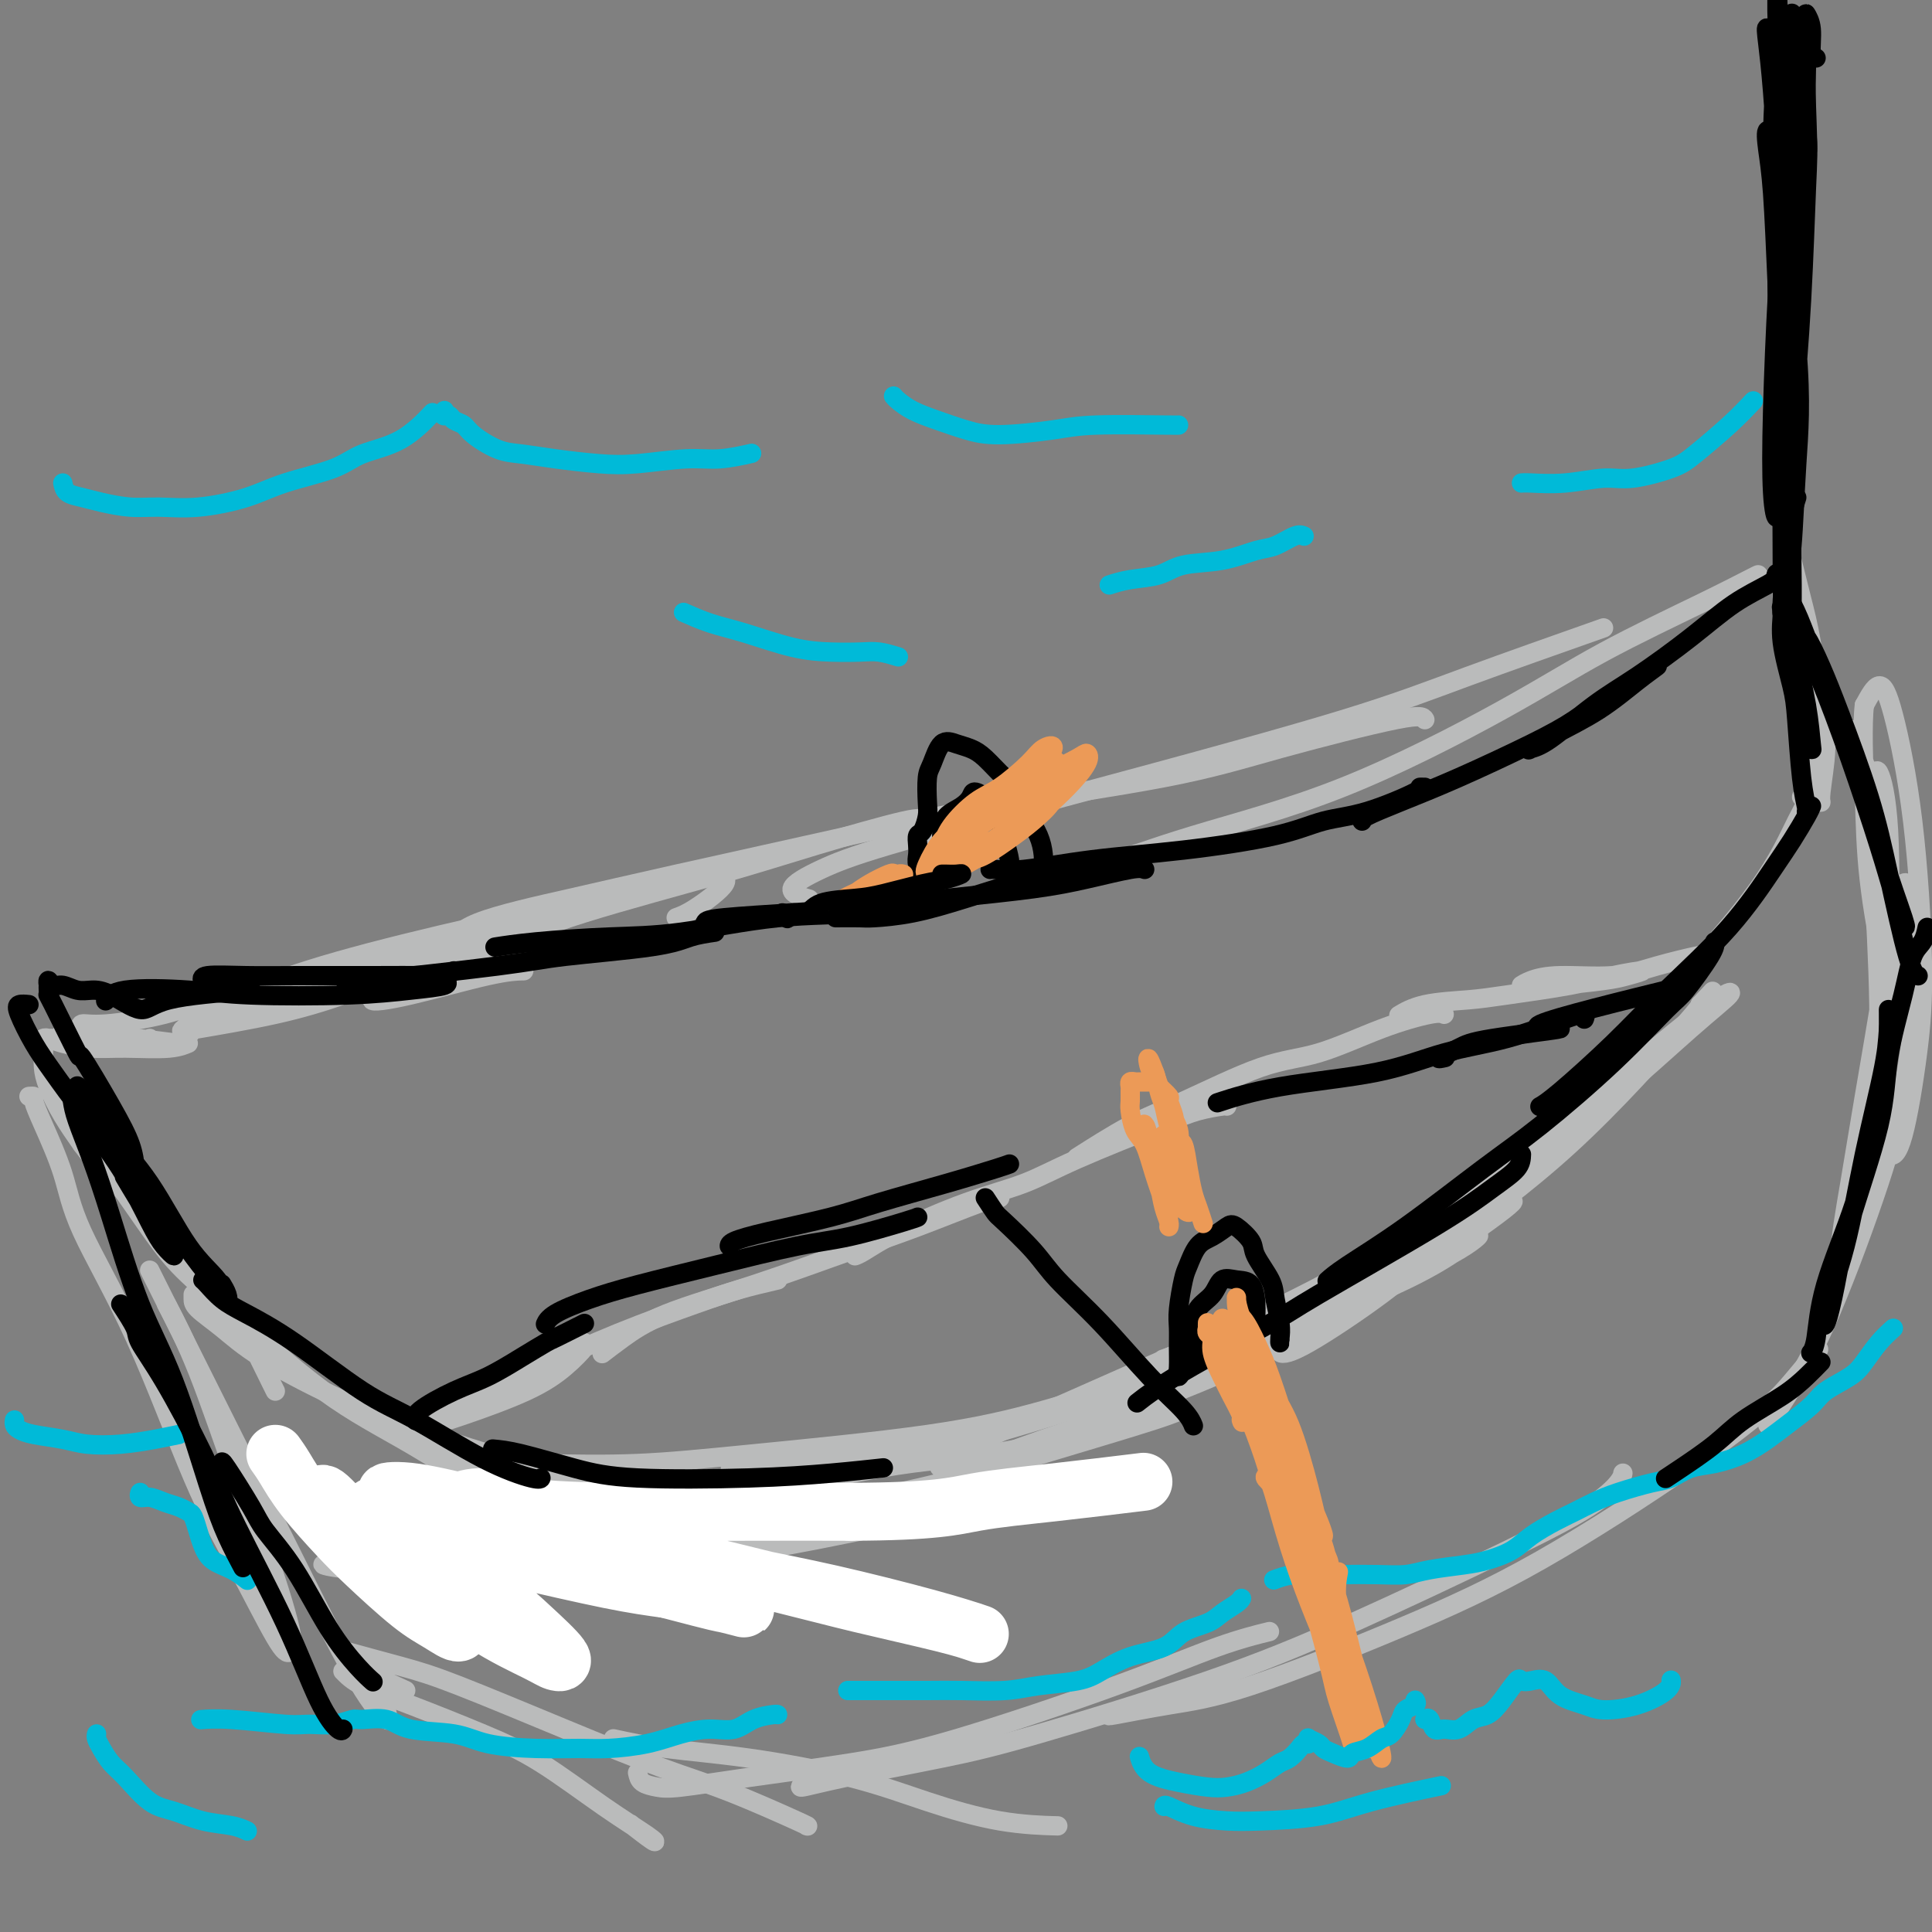 <svg viewBox='0 0 400 400' version='1.1' xmlns='http://www.w3.org/2000/svg' xmlns:xlink='http://www.w3.org/1999/xlink'><rect x="0" y="0" width="400" height="400" fill="#808080" stroke="none"/><g fill='none' stroke='rgb(186,187,187)' stroke-width='4' stroke-linecap='round' stroke-linejoin='round'><path d='M377,162c-0.105,-0.076 -0.210,-0.152 -1,1c-0.790,1.152 -2.264,3.532 -4,7c-1.736,3.468 -3.734,8.025 -8,14c-4.266,5.975 -10.799,13.368 -16,19c-5.201,5.632 -9.070,9.501 -14,15c-4.930,5.499 -10.923,12.626 -15,17c-4.077,4.374 -6.239,5.995 -7,7c-0.761,1.005 -0.122,1.393 2,0c2.122,-1.393 5.726,-4.569 9,-7c3.274,-2.431 6.219,-4.119 11,-8c4.781,-3.881 11.399,-9.956 16,-14c4.601,-4.044 7.185,-6.055 8,-7c0.815,-0.945 -0.137,-0.822 -4,2c-3.863,2.822 -10.635,8.343 -16,13c-5.365,4.657 -9.323,8.450 -16,14c-6.677,5.550 -16.075,12.857 -25,19c-8.925,6.143 -17.378,11.120 -23,15c-5.622,3.880 -8.412,6.662 -12,9c-3.588,2.338 -7.972,4.232 -9,5c-1.028,0.768 1.301,0.409 4,-1c2.699,-1.409 5.766,-3.867 12,-7c6.234,-3.133 15.633,-6.940 22,-10c6.367,-3.060 9.703,-5.375 12,-7c2.297,-1.625 3.555,-2.562 3,-2c-0.555,0.562 -2.922,2.623 -10,6c-7.078,3.377 -18.865,8.071 -28,12c-9.135,3.929 -15.616,7.094 -26,11c-10.384,3.906 -24.670,8.552 -37,12c-12.330,3.448 -22.704,5.698 -30,7c-7.296,1.302 -11.513,1.658 -13,2c-1.487,0.342 -0.243,0.671 1,1'/><path d='M163,307c-8.907,2.822 8.326,-1.122 19,-3c10.674,-1.878 14.788,-1.688 23,-3c8.212,-1.312 20.522,-4.125 28,-6c7.478,-1.875 10.123,-2.813 11,-3c0.877,-0.187 -0.016,0.376 -5,2c-4.984,1.624 -14.060,4.308 -23,7c-8.940,2.692 -17.743,5.393 -30,8c-12.257,2.607 -27.969,5.122 -42,7c-14.031,1.878 -26.382,3.119 -35,4c-8.618,0.881 -13.505,1.401 -18,2c-4.495,0.599 -8.599,1.276 -10,2c-1.401,0.724 -0.100,1.496 5,2c5.100,0.504 13.999,0.740 26,0c12.001,-0.740 27.103,-2.457 38,-4c10.897,-1.543 17.587,-2.912 23,-4c5.413,-1.088 9.547,-1.894 9,-2c-0.547,-0.106 -5.775,0.490 -15,2c-9.225,1.510 -22.447,3.935 -33,5c-10.553,1.065 -18.438,0.769 -28,1c-9.562,0.231 -20.800,0.990 -28,1c-7.200,0.010 -10.362,-0.728 -11,-1c-0.638,-0.272 1.246,-0.078 2,0c0.754,0.078 0.377,0.039 0,0'/><path d='M373,165c0.437,-0.397 0.875,-0.793 1,-2c0.125,-1.207 -0.061,-3.223 0,-6c0.061,-2.777 0.369,-6.315 0,-10c-0.369,-3.685 -1.416,-7.517 -2,-10c-0.584,-2.483 -0.704,-3.618 -1,-5c-0.296,-1.382 -0.767,-3.010 -1,-4c-0.233,-0.990 -0.228,-1.342 0,0c0.228,1.342 0.678,4.377 1,7c0.322,2.623 0.516,4.832 1,8c0.484,3.168 1.258,7.294 2,11c0.742,3.706 1.450,6.992 2,9c0.550,2.008 0.940,2.738 1,3c0.060,0.262 -0.210,0.055 0,-2c0.210,-2.055 0.901,-5.958 1,-9c0.099,-3.042 -0.393,-5.224 -1,-9c-0.607,-3.776 -1.329,-9.147 -2,-13c-0.671,-3.853 -1.290,-6.189 -2,-9c-0.710,-2.811 -1.511,-6.097 -2,-8c-0.489,-1.903 -0.667,-2.422 -1,-2c-0.333,0.422 -0.821,1.784 -1,4c-0.179,2.216 -0.048,5.285 0,7c0.048,1.715 0.013,2.077 0,3c-0.013,0.923 -0.004,2.407 0,3c0.004,0.593 0.002,0.297 0,0'/><path d='M364,119c-0.206,0.092 -0.411,0.185 -2,1c-1.589,0.815 -4.560,2.354 -10,5c-5.440,2.646 -13.349,6.400 -20,10c-6.651,3.600 -12.043,7.045 -21,12c-8.957,4.955 -21.478,11.419 -33,16c-11.522,4.581 -22.043,7.280 -31,10c-8.957,2.720 -16.349,5.461 -21,7c-4.651,1.539 -6.560,1.876 -7,2c-0.440,0.124 0.589,0.035 1,0c0.411,-0.035 0.206,-0.018 0,0'/><path d='M332,130c-9.918,3.499 -19.836,6.998 -28,10c-8.164,3.002 -14.575,5.506 -26,9c-11.425,3.494 -27.864,7.979 -39,11c-11.136,3.021 -16.969,4.579 -26,7c-9.031,2.421 -21.260,5.707 -29,8c-7.740,2.293 -10.992,3.594 -14,5c-3.008,1.406 -5.771,2.917 -6,4c-0.229,1.083 2.078,1.738 3,2c0.922,0.262 0.461,0.131 0,0'/><path d='M295,149c-0.298,-0.537 -0.597,-1.074 -6,0c-5.403,1.074 -15.911,3.760 -24,6c-8.089,2.240 -13.757,4.033 -24,6c-10.243,1.967 -25.059,4.107 -36,6c-10.941,1.893 -18.008,3.538 -29,6c-10.992,2.462 -25.910,5.742 -36,8c-10.090,2.258 -15.354,3.495 -22,5c-6.646,1.505 -14.676,3.279 -19,5c-4.324,1.721 -4.943,3.389 -4,4c0.943,0.611 3.446,0.164 7,0c3.554,-0.164 8.158,-0.047 10,0c1.842,0.047 0.921,0.023 0,0'/><path d='M191,170c-0.064,-0.437 -0.129,-0.875 -4,0c-3.871,0.875 -11.550,3.062 -18,5c-6.450,1.938 -11.671,3.627 -20,6c-8.329,2.373 -19.767,5.431 -28,8c-8.233,2.569 -13.260,4.650 -19,7c-5.740,2.350 -12.192,4.969 -17,7c-4.808,2.031 -7.971,3.472 -8,4c-0.029,0.528 3.075,0.141 8,-1c4.925,-1.141 11.672,-3.038 16,-4c4.328,-0.962 6.237,-0.989 7,-1c0.763,-0.011 0.382,-0.005 0,0'/><path d='M140,190c0.980,-0.342 1.960,-0.685 4,-2c2.040,-1.315 5.142,-3.603 6,-5c0.858,-1.397 -0.526,-1.903 -6,-1c-5.474,0.903 -15.037,3.216 -23,5c-7.963,1.784 -14.325,3.040 -23,5c-8.675,1.960 -19.664,4.624 -28,7c-8.336,2.376 -14.017,4.465 -18,6c-3.983,1.535 -6.266,2.515 -6,3c0.266,0.485 3.080,0.473 6,0c2.920,-0.473 5.946,-1.408 13,-3c7.054,-1.592 18.136,-3.843 26,-6c7.864,-2.157 12.511,-4.222 17,-6c4.489,-1.778 8.819,-3.269 10,-4c1.181,-0.731 -0.787,-0.703 -4,0c-3.213,0.703 -7.670,2.080 -14,4c-6.330,1.920 -14.531,4.383 -23,7c-8.469,2.617 -17.205,5.386 -23,7c-5.795,1.614 -8.649,2.071 -11,3c-2.351,0.929 -4.198,2.330 -5,3c-0.802,0.670 -0.559,0.608 3,0c3.559,-0.608 10.435,-1.762 16,-3c5.565,-1.238 9.821,-2.561 14,-4c4.179,-1.439 8.281,-2.993 9,-4c0.719,-1.007 -1.945,-1.467 -5,-1c-3.055,0.467 -6.500,1.861 -12,3c-5.500,1.139 -13.054,2.022 -18,3c-4.946,0.978 -7.284,2.052 -11,3c-3.716,0.948 -8.811,1.770 -12,2c-3.189,0.230 -4.474,-0.130 -5,0c-0.526,0.130 -0.293,0.752 0,1c0.293,0.248 0.647,0.124 1,0'/><path d='M18,213c-9.644,1.933 -2.756,1.267 0,1c2.756,-0.267 1.378,-0.133 0,0'/><path d='M31,215c-0.326,0.423 -0.653,0.846 0,1c0.653,0.154 2.285,0.038 3,0c0.715,-0.038 0.514,-0.000 0,0c-0.514,0.000 -1.341,-0.038 -3,0c-1.659,0.038 -4.151,0.153 -6,0c-1.849,-0.153 -3.055,-0.573 -5,-1c-1.945,-0.427 -4.630,-0.862 -6,-1c-1.370,-0.138 -1.425,0.020 -1,0c0.425,-0.020 1.331,-0.216 3,0c1.669,0.216 4.100,0.846 6,1c1.900,0.154 3.269,-0.169 6,0c2.731,0.169 6.823,0.831 9,1c2.177,0.169 2.438,-0.154 2,0c-0.438,0.154 -1.574,0.784 -4,1c-2.426,0.216 -6.143,0.020 -9,0c-2.857,-0.020 -4.854,0.138 -7,0c-2.146,-0.138 -4.441,-0.573 -6,-1c-1.559,-0.427 -2.383,-0.847 -3,-1c-0.617,-0.153 -1.026,-0.041 -1,0c0.026,0.041 0.486,0.010 1,0c0.514,-0.010 1.080,0.002 1,0c-0.080,-0.002 -0.806,-0.016 -1,0c-0.194,0.016 0.144,0.062 0,0c-0.144,-0.062 -0.771,-0.232 -1,0c-0.229,0.232 -0.060,0.868 0,1c0.060,0.132 0.010,-0.238 0,0c-0.010,0.238 0.019,1.083 0,2c-0.019,0.917 -0.088,1.906 0,3c0.088,1.094 0.331,2.295 1,4c0.669,1.705 1.762,3.916 3,6c1.238,2.084 2.619,4.042 4,6'/><path d='M17,237c2.794,3.803 6.279,7.310 9,10c2.721,2.690 4.676,4.563 8,8c3.324,3.437 8.015,8.438 11,12c2.985,3.563 4.264,5.687 6,9c1.736,3.313 3.929,7.815 5,10c1.071,2.185 1.020,2.053 1,2c-0.020,-0.053 -0.010,-0.026 0,0'/><path d='M19,234c-0.374,-0.150 -0.748,-0.301 -1,0c-0.252,0.301 -0.381,1.053 0,2c0.381,0.947 1.273,2.088 2,3c0.727,0.912 1.289,1.595 3,4c1.711,2.405 4.572,6.531 7,10c2.428,3.469 4.422,6.280 7,9c2.578,2.720 5.741,5.351 11,10c5.259,4.649 12.616,11.318 19,16c6.384,4.682 11.796,7.376 18,11c6.204,3.624 13.201,8.178 16,10c2.799,1.822 1.399,0.911 0,0'/><path d='M40,268c-0.001,0.283 -0.002,0.566 0,1c0.002,0.434 0.008,1.019 1,2c0.992,0.981 2.970,2.358 5,4c2.030,1.642 4.110,3.550 8,6c3.890,2.450 9.589,5.442 15,8c5.411,2.558 10.536,4.683 17,7c6.464,2.317 14.269,4.827 22,7c7.731,2.173 15.389,4.008 24,6c8.611,1.992 18.175,4.141 22,5c3.825,0.859 1.913,0.430 0,0'/><path d='M89,300c-0.292,-0.199 -0.584,-0.398 0,0c0.584,0.398 2.043,1.391 6,2c3.957,0.609 10.411,0.832 17,1c6.589,0.168 13.313,0.279 20,0c6.687,-0.279 13.336,-0.950 24,-2c10.664,-1.050 25.341,-2.479 36,-4c10.659,-1.521 17.300,-3.132 24,-5c6.700,-1.868 13.461,-3.992 20,-6c6.539,-2.008 12.857,-3.900 17,-6c4.143,-2.100 6.110,-4.408 6,-5c-0.110,-0.592 -2.299,0.533 -6,2c-3.701,1.467 -8.915,3.276 -11,4c-2.085,0.724 -1.043,0.362 0,0'/><path d='M152,304c-0.685,-0.074 -1.371,-0.148 0,0c1.371,0.148 4.798,0.518 9,0c4.202,-0.518 9.180,-1.923 15,-3c5.820,-1.077 12.481,-1.827 23,-4c10.519,-2.173 24.894,-5.771 39,-11c14.106,-5.229 27.941,-12.091 37,-17c9.059,-4.909 13.341,-7.865 18,-11c4.659,-3.135 9.696,-6.448 12,-8c2.304,-1.552 1.876,-1.343 -1,0c-2.876,1.343 -8.199,3.819 -14,7c-5.801,3.181 -12.081,7.066 -22,12c-9.919,4.934 -23.477,10.915 -35,16c-11.523,5.085 -21.010,9.273 -27,12c-5.990,2.727 -8.482,3.991 -10,5c-1.518,1.009 -2.061,1.761 -1,2c1.061,0.239 3.726,-0.036 7,-1c3.274,-0.964 7.156,-2.617 14,-5c6.844,-2.383 16.648,-5.495 28,-10c11.352,-4.505 24.250,-10.401 36,-17c11.750,-6.599 22.350,-13.900 28,-18c5.650,-4.100 6.348,-5.000 4,-4c-2.348,1.000 -7.744,3.901 -13,7c-5.256,3.099 -10.373,6.397 -16,10c-5.627,3.603 -11.762,7.509 -15,10c-3.238,2.491 -3.577,3.565 -3,4c0.577,0.435 2.071,0.232 6,-2c3.929,-2.232 10.293,-6.493 15,-10c4.707,-3.507 7.756,-6.260 14,-11c6.244,-4.740 15.681,-11.469 25,-20c9.319,-8.531 18.520,-18.866 23,-24c4.480,-5.134 4.240,-5.067 4,-5'/><path d='M352,208c4.500,-4.833 2.250,-2.417 0,0'/><path d='M6,227c0.455,-0.026 0.909,-0.051 1,0c0.091,0.051 -0.183,0.179 0,1c0.183,0.821 0.822,2.335 2,5c1.178,2.665 2.895,6.482 4,10c1.105,3.518 1.598,6.736 4,12c2.402,5.264 6.713,12.575 11,22c4.287,9.425 8.550,20.965 12,29c3.450,8.035 6.087,12.565 9,18c2.913,5.435 6.103,11.773 8,15c1.897,3.227 2.502,3.342 3,3c0.498,-0.342 0.889,-1.140 0,-5c-0.889,-3.860 -3.059,-10.780 -5,-16c-1.941,-5.220 -3.654,-8.739 -6,-15c-2.346,-6.261 -5.324,-15.262 -8,-22c-2.676,-6.738 -5.050,-11.211 -6,-13c-0.950,-1.789 -0.475,-0.895 0,0'/><path d='M31,263c-0.037,-0.074 -0.074,-0.147 1,2c1.074,2.147 3.258,6.516 5,10c1.742,3.484 3.042,6.084 6,12c2.958,5.916 7.573,15.147 11,22c3.427,6.853 5.664,11.328 9,18c3.336,6.672 7.770,15.542 11,21c3.230,5.458 5.258,7.504 6,8c0.742,0.496 0.200,-0.559 0,-2c-0.200,-1.441 -0.057,-3.269 0,-4c0.057,-0.731 0.029,-0.366 0,0'/><path d='M71,346c0.939,0.965 1.878,1.929 4,3c2.122,1.071 5.426,2.248 10,4c4.574,1.752 10.417,4.080 15,6c4.583,1.920 7.907,3.432 12,6c4.093,2.568 8.956,6.194 13,9c4.044,2.806 7.270,4.793 9,6c1.730,1.207 1.966,1.633 1,1c-0.966,-0.633 -3.133,-2.324 -4,-3c-0.867,-0.676 -0.433,-0.338 0,0'/><path d='M84,350c-3.930,-1.793 -7.860,-3.587 -10,-5c-2.140,-1.413 -2.491,-2.447 -3,-3c-0.509,-0.553 -1.176,-0.627 1,0c2.176,0.627 7.196,1.953 11,3c3.804,1.047 6.393,1.815 12,4c5.607,2.185 14.231,5.787 22,9c7.769,3.213 14.684,6.038 20,8c5.316,1.962 9.033,3.062 14,5c4.967,1.938 11.183,4.714 14,6c2.817,1.286 2.233,1.082 2,1c-0.233,-0.082 -0.117,-0.041 0,0'/><path d='M127,360c3.257,0.708 6.515,1.415 11,2c4.485,0.585 10.198,1.046 17,2c6.802,0.954 14.693,2.399 21,4c6.307,1.601 11.031,3.357 16,5c4.969,1.643 10.184,3.173 15,4c4.816,0.827 9.233,0.951 11,1c1.767,0.049 0.883,0.025 0,0'/><path d='M132,367c0.158,0.743 0.316,1.487 1,2c0.684,0.513 1.893,0.797 3,1c1.107,0.203 2.111,0.325 5,0c2.889,-0.325 7.665,-1.098 14,-2c6.335,-0.902 14.231,-1.934 21,-3c6.769,-1.066 12.410,-2.167 22,-5c9.590,-2.833 23.127,-7.399 33,-11c9.873,-3.601 16.081,-6.239 21,-8c4.919,-1.761 8.548,-2.646 10,-3c1.452,-0.354 0.726,-0.177 0,0'/><path d='M168,368c-0.172,0.275 -0.344,0.551 -1,1c-0.656,0.449 -1.794,1.072 -1,1c0.794,-0.072 3.522,-0.839 9,-2c5.478,-1.161 13.708,-2.716 20,-4c6.292,-1.284 10.646,-2.295 20,-5c9.354,-2.705 23.708,-7.102 35,-11c11.292,-3.898 19.523,-7.297 30,-12c10.477,-4.703 23.200,-10.711 32,-15c8.800,-4.289 13.678,-6.861 17,-9c3.322,-2.139 5.087,-3.845 6,-5c0.913,-1.155 0.975,-1.759 1,-2c0.025,-0.241 0.012,-0.121 0,0'/><path d='M230,355c-0.511,0.182 -1.023,0.363 1,0c2.023,-0.363 6.579,-1.271 11,-2c4.421,-0.729 8.706,-1.279 17,-4c8.294,-2.721 20.597,-7.614 31,-12c10.403,-4.386 18.907,-8.266 29,-14c10.093,-5.734 21.773,-13.324 30,-19c8.227,-5.676 12.999,-9.439 16,-12c3.001,-2.561 4.231,-3.920 6,-6c1.769,-2.080 4.077,-4.880 5,-6c0.923,-1.120 0.462,-0.560 0,0'/><path d='M366,295c1.046,-1.494 2.092,-2.987 4,-6c1.908,-3.013 4.677,-7.545 8,-15c3.323,-7.455 7.200,-17.833 10,-26c2.800,-8.167 4.523,-14.122 6,-22c1.477,-7.878 2.707,-17.680 3,-25c0.293,-7.320 -0.351,-12.159 -1,-15c-0.649,-2.841 -1.303,-3.683 -2,-3c-0.697,0.683 -1.436,2.892 -2,6c-0.564,3.108 -0.952,7.114 -2,14c-1.048,6.886 -2.755,16.651 -4,24c-1.245,7.349 -2.030,12.283 -3,18c-0.970,5.717 -2.127,12.216 -2,15c0.127,2.784 1.538,1.852 3,-2c1.462,-3.852 2.973,-10.625 4,-17c1.027,-6.375 1.568,-12.353 2,-19c0.432,-6.647 0.756,-13.962 1,-23c0.244,-9.038 0.409,-19.800 0,-27c-0.409,-7.200 -1.393,-10.840 -2,-12c-0.607,-1.160 -0.837,0.160 -1,4c-0.163,3.840 -0.259,10.201 0,18c0.259,7.799 0.874,17.037 1,26c0.126,8.963 -0.238,17.651 0,23c0.238,5.349 1.079,7.359 2,8c0.921,0.641 1.923,-0.088 3,-4c1.077,-3.912 2.231,-11.006 3,-17c0.769,-5.994 1.154,-10.888 1,-19c-0.154,-8.112 -0.845,-19.442 -2,-29c-1.155,-9.558 -2.772,-17.342 -4,-22c-1.228,-4.658 -2.065,-6.188 -3,-6c-0.935,0.188 -1.967,2.094 -3,4'/><path d='M386,146c-0.484,3.868 -0.195,11.539 0,18c0.195,6.461 0.296,11.713 1,18c0.704,6.287 2.012,13.611 3,17c0.988,3.389 1.655,2.844 2,1c0.345,-1.844 0.369,-4.986 0,-10c-0.369,-5.014 -1.130,-11.901 -2,-17c-0.870,-5.099 -1.850,-8.411 -3,-12c-1.150,-3.589 -2.472,-7.454 -3,-9c-0.528,-1.546 -0.264,-0.773 0,0'/><path d='M352,198c0.288,-0.164 0.576,-0.328 -1,0c-1.576,0.328 -5.014,1.150 -8,2c-2.986,0.850 -5.518,1.730 -9,2c-3.482,0.270 -7.914,-0.070 -11,0c-3.086,0.070 -4.825,0.552 -6,1c-1.175,0.448 -1.786,0.864 -2,1c-0.214,0.136 -0.031,-0.006 1,0c1.031,0.006 2.911,0.162 6,0c3.089,-0.162 7.387,-0.640 10,-1c2.613,-0.360 3.540,-0.601 5,-1c1.460,-0.399 3.452,-0.955 3,-1c-0.452,-0.045 -3.348,0.420 -6,1c-2.652,0.580 -5.062,1.273 -9,2c-3.938,0.727 -9.406,1.488 -13,2c-3.594,0.512 -5.314,0.777 -8,1c-2.686,0.223 -6.339,0.406 -9,1c-2.661,0.594 -4.332,1.598 -5,2c-0.668,0.402 -0.334,0.201 0,0'/><path d='M299,210c-0.462,-0.199 -0.925,-0.398 -3,0c-2.075,0.398 -5.764,1.394 -10,3c-4.236,1.606 -9.021,3.822 -13,5c-3.979,1.178 -7.152,1.318 -12,3c-4.848,1.682 -11.372,4.904 -16,7c-4.628,2.096 -7.361,3.064 -11,5c-3.639,1.936 -8.182,4.839 -10,6c-1.818,1.161 -0.909,0.581 0,0'/><path d='M254,229c0.020,-0.070 0.040,-0.140 -1,0c-1.040,0.140 -3.141,0.489 -5,1c-1.859,0.511 -3.475,1.185 -8,3c-4.525,1.815 -11.958,4.770 -17,7c-5.042,2.230 -7.695,3.736 -11,5c-3.305,1.264 -7.264,2.286 -12,4c-4.736,1.714 -10.249,4.119 -14,6c-3.751,1.881 -5.741,3.237 -7,4c-1.259,0.763 -1.788,0.932 -2,1c-0.212,0.068 -0.106,0.034 0,0'/><path d='M207,248c-0.515,-0.038 -1.030,-0.076 -4,1c-2.970,1.076 -8.394,3.267 -13,5c-4.606,1.733 -8.394,3.008 -14,5c-5.606,1.992 -13.030,4.702 -20,7c-6.970,2.298 -13.487,4.183 -18,6c-4.513,1.817 -7.023,3.566 -9,5c-1.977,1.434 -3.422,2.553 -4,3c-0.578,0.447 -0.289,0.224 0,0'/><path d='M161,265c-2.736,0.639 -5.472,1.278 -8,2c-2.528,0.722 -4.848,1.527 -9,3c-4.152,1.473 -10.136,3.615 -16,6c-5.864,2.385 -11.609,5.014 -16,7c-4.391,1.986 -7.429,3.330 -11,5c-3.571,1.670 -7.674,3.666 -10,5c-2.326,1.334 -2.875,2.007 -2,2c0.875,-0.007 3.174,-0.695 7,-2c3.826,-1.305 9.179,-3.228 13,-5c3.821,-1.772 6.110,-3.394 8,-5c1.890,-1.606 3.381,-3.195 4,-4c0.619,-0.805 0.365,-0.827 0,-1c-0.365,-0.173 -0.843,-0.498 -2,0c-1.157,0.498 -2.994,1.820 -5,3c-2.006,1.180 -4.182,2.218 -6,3c-1.818,0.782 -3.276,1.307 -4,2c-0.724,0.693 -0.712,1.555 -1,2c-0.288,0.445 -0.877,0.475 0,0c0.877,-0.475 3.220,-1.453 5,-2c1.780,-0.547 2.997,-0.663 4,-1c1.003,-0.337 1.793,-0.897 1,-1c-0.793,-0.103 -3.169,0.249 -5,1c-1.831,0.751 -3.118,1.900 -5,3c-1.882,1.100 -4.360,2.150 -6,3c-1.640,0.850 -2.441,1.498 -3,2c-0.559,0.502 -0.874,0.858 -1,1c-0.126,0.142 -0.063,0.071 0,0'/></g>
<g fill='none' stroke='rgb(0,186,216)' stroke-width='4' stroke-linecap='round' stroke-linejoin='round'><path d='M392,275c-0.983,0.886 -1.965,1.772 -3,3c-1.035,1.228 -2.121,2.797 -3,4c-0.879,1.203 -1.549,2.040 -3,3c-1.451,0.960 -3.681,2.042 -5,3c-1.319,0.958 -1.727,1.791 -3,3c-1.273,1.209 -3.410,2.795 -5,4c-1.590,1.205 -2.631,2.029 -4,3c-1.369,0.971 -3.066,2.091 -5,3c-1.934,0.909 -4.106,1.609 -6,2c-1.894,0.391 -3.510,0.475 -5,1c-1.490,0.525 -2.852,1.492 -4,2c-1.148,0.508 -2.080,0.558 -4,1c-1.920,0.442 -4.828,1.276 -7,2c-2.172,0.724 -3.608,1.338 -5,2c-1.392,0.662 -2.738,1.371 -4,2c-1.262,0.629 -2.438,1.177 -4,2c-1.562,0.823 -3.509,1.922 -5,3c-1.491,1.078 -2.526,2.135 -4,3c-1.474,0.865 -3.388,1.538 -5,2c-1.612,0.462 -2.921,0.712 -5,1c-2.079,0.288 -4.928,0.613 -7,1c-2.072,0.387 -3.369,0.835 -5,1c-1.631,0.165 -3.597,0.048 -6,0c-2.403,-0.048 -5.243,-0.027 -7,0c-1.757,0.027 -2.432,0.060 -4,0c-1.568,-0.060 -4.028,-0.212 -6,0c-1.972,0.212 -3.454,0.788 -4,1c-0.546,0.212 -0.156,0.061 0,0c0.156,-0.061 0.078,-0.030 0,0'/><path d='M257,331c0.037,-0.066 0.074,-0.132 0,0c-0.074,0.132 -0.260,0.462 -1,1c-0.740,0.538 -2.034,1.284 -3,2c-0.966,0.716 -1.605,1.403 -3,2c-1.395,0.597 -3.545,1.105 -5,2c-1.455,0.895 -2.215,2.176 -4,3c-1.785,0.824 -4.594,1.191 -7,2c-2.406,0.809 -4.407,2.059 -6,3c-1.593,0.941 -2.777,1.573 -5,2c-2.223,0.427 -5.485,0.650 -8,1c-2.515,0.350 -4.282,0.826 -7,1c-2.718,0.174 -6.386,0.047 -9,0c-2.614,-0.047 -4.175,-0.013 -7,0c-2.825,0.013 -6.914,0.003 -10,0c-3.086,-0.003 -5.167,-0.001 -6,0c-0.833,0.001 -0.416,0.000 0,0'/><path d='M161,355c-0.060,-0.051 -0.121,-0.103 -1,0c-0.879,0.103 -2.577,0.360 -4,1c-1.423,0.640 -2.571,1.664 -4,2c-1.429,0.336 -3.137,-0.015 -5,0c-1.863,0.015 -3.879,0.397 -6,1c-2.121,0.603 -4.345,1.428 -7,2c-2.655,0.572 -5.741,0.892 -8,1c-2.259,0.108 -3.689,0.003 -6,0c-2.311,-0.003 -5.501,0.097 -9,0c-3.499,-0.097 -7.305,-0.390 -10,-1c-2.695,-0.610 -4.278,-1.538 -7,-2c-2.722,-0.462 -6.582,-0.460 -9,-1c-2.418,-0.540 -3.392,-1.623 -5,-2c-1.608,-0.377 -3.848,-0.047 -5,0c-1.152,0.047 -1.216,-0.187 -2,0c-0.784,0.187 -2.288,0.796 -4,1c-1.712,0.204 -3.633,0.002 -5,0c-1.367,-0.002 -2.181,0.195 -5,0c-2.819,-0.195 -7.644,-0.783 -11,-1c-3.356,-0.217 -5.245,-0.062 -6,0c-0.755,0.062 -0.378,0.031 0,0'/><path d='M37,297c-1.504,0.316 -3.007,0.632 -5,1c-1.993,0.368 -4.474,0.789 -7,1c-2.526,0.211 -5.097,0.211 -7,0c-1.903,-0.211 -3.137,-0.635 -5,-1c-1.863,-0.365 -4.356,-0.672 -6,-1c-1.644,-0.328 -2.441,-0.675 -3,-1c-0.559,-0.325 -0.881,-0.626 -1,-1c-0.119,-0.374 -0.034,-0.821 0,-1c0.034,-0.179 0.017,-0.089 0,0'/><path d='M29,310c0.042,-0.542 0.084,-1.085 0,-1c-0.084,0.085 -0.293,0.797 0,1c0.293,0.203 1.086,-0.102 2,0c0.914,0.102 1.947,0.611 3,1c1.053,0.389 2.127,0.659 3,1c0.873,0.341 1.545,0.752 2,1c0.455,0.248 0.694,0.331 1,1c0.306,0.669 0.678,1.924 1,3c0.322,1.076 0.594,1.973 1,3c0.406,1.027 0.946,2.184 2,3c1.054,0.816 2.623,1.291 4,2c1.377,0.709 2.563,1.652 3,2c0.437,0.348 0.125,0.099 0,0c-0.125,-0.099 -0.062,-0.050 0,0'/><path d='M363,83c-1.417,1.508 -2.833,3.016 -5,5c-2.167,1.984 -5.084,4.444 -7,6c-1.916,1.556 -2.832,2.207 -5,3c-2.168,0.793 -5.590,1.729 -8,2c-2.410,0.271 -3.809,-0.124 -6,0c-2.191,0.124 -5.175,0.765 -8,1c-2.825,0.235 -5.491,0.063 -7,0c-1.509,-0.063 -1.860,-0.018 -2,0c-0.140,0.018 -0.070,0.009 0,0'/><path d='M270,111c-0.472,-0.211 -0.944,-0.423 -2,0c-1.056,0.423 -2.696,1.479 -4,2c-1.304,0.521 -2.273,0.507 -4,1c-1.727,0.493 -4.211,1.495 -7,2c-2.789,0.505 -5.883,0.514 -8,1c-2.117,0.486 -3.258,1.450 -5,2c-1.742,0.550 -4.084,0.687 -6,1c-1.916,0.313 -3.404,0.804 -4,1c-0.596,0.196 -0.298,0.098 0,0'/><path d='M186,136c-1.373,-0.420 -2.746,-0.840 -4,-1c-1.254,-0.160 -2.388,-0.059 -4,0c-1.612,0.059 -3.701,0.075 -6,0c-2.299,-0.075 -4.810,-0.241 -8,-1c-3.190,-0.759 -7.061,-2.111 -10,-3c-2.939,-0.889 -4.945,-1.316 -7,-2c-2.055,-0.684 -4.159,-1.624 -5,-2c-0.841,-0.376 -0.421,-0.188 0,0'/></g>
<g fill='none' stroke='rgb(255,255,255)' stroke-width='12' stroke-linecap='round' stroke-linejoin='round'><path d='M57,301c0.573,0.798 1.145,1.596 2,3c0.855,1.404 1.992,3.415 4,6c2.008,2.585 4.889,5.746 7,8c2.111,2.254 3.454,3.601 6,6c2.546,2.399 6.295,5.849 9,8c2.705,2.151 4.365,3.003 6,4c1.635,0.997 3.245,2.140 4,2c0.755,-0.140 0.654,-1.562 0,-3c-0.654,-1.438 -1.862,-2.890 -4,-5c-2.138,-2.110 -5.206,-4.876 -8,-7c-2.794,-2.124 -5.312,-3.604 -8,-6c-2.688,-2.396 -5.544,-5.706 -7,-7c-1.456,-1.294 -1.511,-0.571 -1,0c0.511,0.571 1.589,0.989 4,3c2.411,2.011 6.154,5.614 9,8c2.846,2.386 4.796,3.555 8,6c3.204,2.445 7.663,6.167 12,9c4.337,2.833 8.551,4.776 11,6c2.449,1.224 3.132,1.727 4,2c0.868,0.273 1.922,0.314 1,-1c-0.922,-1.314 -3.820,-3.984 -6,-6c-2.180,-2.016 -3.642,-3.379 -7,-6c-3.358,-2.621 -8.610,-6.499 -12,-9c-3.390,-2.501 -4.916,-3.624 -7,-5c-2.084,-1.376 -4.726,-3.006 -6,-4c-1.274,-0.994 -1.181,-1.353 0,-1c1.181,0.353 3.449,1.418 7,3c3.551,1.582 8.385,3.682 12,5c3.615,1.318 6.012,1.855 11,3c4.988,1.145 12.568,2.899 18,4c5.432,1.101 8.716,1.551 12,2'/><path d='M138,329c11.753,3.093 11.135,2.825 12,3c0.865,0.175 3.213,0.794 4,1c0.787,0.206 0.014,-0.002 -2,-1c-2.014,-0.998 -5.267,-2.786 -10,-5c-4.733,-2.214 -10.944,-4.853 -16,-7c-5.056,-2.147 -8.958,-3.803 -13,-5c-4.042,-1.197 -8.226,-1.937 -13,-3c-4.774,-1.063 -10.140,-2.449 -14,-3c-3.860,-0.551 -6.216,-0.267 -6,0c0.216,0.267 3.002,0.518 5,1c1.998,0.482 3.208,1.194 6,2c2.792,0.806 7.167,1.706 13,3c5.833,1.294 13.126,2.981 22,5c8.874,2.019 19.330,4.370 27,6c7.670,1.630 12.555,2.538 19,4c6.445,1.462 14.451,3.479 20,5c5.549,1.521 8.640,2.545 10,3c1.360,0.455 0.990,0.341 0,0c-0.990,-0.341 -2.599,-0.909 -7,-2c-4.401,-1.091 -11.593,-2.703 -17,-4c-5.407,-1.297 -9.029,-2.277 -16,-4c-6.971,-1.723 -17.291,-4.187 -24,-6c-6.709,-1.813 -9.809,-2.975 -15,-4c-5.191,-1.025 -12.475,-1.914 -17,-3c-4.525,-1.086 -6.291,-2.368 -8,-3c-1.709,-0.632 -3.363,-0.614 -3,-1c0.363,-0.386 2.741,-1.175 5,-1c2.259,0.175 4.399,1.315 9,2c4.601,0.685 11.662,0.915 20,1c8.338,0.085 17.954,0.024 26,0c8.046,-0.024 14.523,-0.012 21,0'/><path d='M176,313c17.721,-0.054 21.523,-1.190 26,-2c4.477,-0.810 9.628,-1.295 16,-2c6.372,-0.705 13.963,-1.630 17,-2c3.037,-0.370 1.518,-0.185 0,0'/></g>
<g fill='none' stroke='rgb(0,0,0)' stroke-width='4' stroke-linecap='round' stroke-linejoin='round'><path d='M369,119c-0.397,0.073 -0.793,0.145 -1,0c-0.207,-0.145 -0.224,-0.509 0,0c0.224,0.509 0.690,1.891 1,3c0.310,1.109 0.465,1.947 1,4c0.535,2.053 1.450,5.323 2,8c0.550,2.677 0.734,4.763 1,8c0.266,3.237 0.614,7.627 1,10c0.386,2.373 0.809,2.730 1,3c0.191,0.270 0.149,0.453 0,-1c-0.149,-1.453 -0.403,-4.543 -1,-8c-0.597,-3.457 -1.535,-7.279 -2,-10c-0.465,-2.721 -0.458,-4.339 -1,-6c-0.542,-1.661 -1.635,-3.365 -2,-4c-0.365,-0.635 -0.004,-0.201 0,1c0.004,1.201 -0.349,3.169 0,6c0.349,2.831 1.400,6.524 2,9c0.600,2.476 0.749,3.735 1,7c0.251,3.265 0.603,8.535 1,12c0.397,3.465 0.838,5.125 1,6c0.162,0.875 0.046,0.964 0,1c-0.046,0.036 -0.023,0.018 0,0'/><path d='M375,167c0.041,-0.104 0.083,-0.207 0,0c-0.083,0.207 -0.290,0.726 -1,2c-0.710,1.274 -1.923,3.305 -3,5c-1.077,1.695 -2.017,3.056 -4,6c-1.983,2.944 -5.008,7.472 -9,12c-3.992,4.528 -8.951,9.056 -13,13c-4.049,3.944 -7.188,7.305 -11,11c-3.812,3.695 -8.295,7.726 -11,10c-2.705,2.274 -3.630,2.793 -4,3c-0.370,0.207 -0.185,0.104 0,0'/><path d='M355,195c0.084,0.532 0.168,1.064 -1,3c-1.168,1.936 -3.588,5.277 -5,7c-1.412,1.723 -1.818,1.827 -4,4c-2.182,2.173 -6.142,6.416 -11,11c-4.858,4.584 -10.616,9.509 -15,13c-4.384,3.491 -7.396,5.549 -12,9c-4.604,3.451 -10.801,8.296 -16,12c-5.199,3.704 -9.400,6.266 -12,8c-2.600,1.734 -3.600,2.638 -4,3c-0.400,0.362 -0.200,0.181 0,0'/><path d='M315,239c-0.038,0.952 -0.076,1.904 -1,3c-0.924,1.096 -2.733,2.336 -5,4c-2.267,1.664 -4.990,3.753 -12,8c-7.010,4.247 -18.307,10.652 -24,14c-5.693,3.348 -5.784,3.640 -10,6c-4.216,2.360 -12.558,6.789 -18,10c-5.442,3.211 -7.983,5.203 -9,6c-1.017,0.797 -0.508,0.398 0,0'/><path d='M368,119c-0.276,-0.002 -0.552,-0.004 0,1c0.552,1.004 1.931,3.013 3,5c1.069,1.987 1.828,3.951 3,7c1.172,3.049 2.757,7.182 5,13c2.243,5.818 5.145,13.322 7,19c1.855,5.678 2.662,9.530 4,14c1.338,4.470 3.206,9.558 4,12c0.794,2.442 0.512,2.237 0,1c-0.512,-1.237 -1.254,-3.506 -2,-6c-0.746,-2.494 -1.494,-5.212 -3,-10c-1.506,-4.788 -3.768,-11.645 -6,-18c-2.232,-6.355 -4.434,-12.209 -6,-16c-1.566,-3.791 -2.495,-5.521 -3,-7c-0.505,-1.479 -0.587,-2.707 0,-2c0.587,0.707 1.841,3.348 3,6c1.159,2.652 2.223,5.313 4,10c1.777,4.687 4.266,11.400 6,17c1.734,5.600 2.712,10.089 4,16c1.288,5.911 2.885,13.245 4,17c1.115,3.755 1.747,3.930 2,4c0.253,0.070 0.126,0.035 0,0'/><path d='M399,192c-0.234,1.086 -0.467,2.172 -1,3c-0.533,0.828 -1.364,1.400 -2,3c-0.636,1.600 -1.076,4.230 -2,8c-0.924,3.770 -2.331,8.679 -3,13c-0.669,4.321 -0.599,8.052 -2,14c-1.401,5.948 -4.272,14.113 -6,20c-1.728,5.887 -2.312,9.494 -3,13c-0.688,3.506 -1.481,6.909 -2,8c-0.519,1.091 -0.766,-0.129 0,-3c0.766,-2.871 2.545,-7.392 4,-13c1.455,-5.608 2.587,-12.304 4,-19c1.413,-6.696 3.108,-13.394 4,-18c0.892,-4.606 0.980,-7.122 1,-9c0.020,-1.878 -0.029,-3.120 0,-3c0.029,0.120 0.134,1.602 0,4c-0.134,2.398 -0.508,5.713 -1,9c-0.492,3.287 -1.102,6.545 -2,11c-0.898,4.455 -2.083,10.108 -4,16c-1.917,5.892 -4.565,12.023 -6,17c-1.435,4.977 -1.655,8.802 -2,11c-0.345,2.198 -0.813,2.771 -1,3c-0.187,0.229 -0.094,0.115 0,0'/><path d='M377,282c-0.909,0.936 -1.818,1.872 -3,3c-1.182,1.128 -2.636,2.450 -5,4c-2.364,1.550 -5.639,3.330 -8,5c-2.361,1.670 -3.808,3.231 -6,5c-2.192,1.769 -5.129,3.745 -7,5c-1.871,1.255 -2.678,1.787 -3,2c-0.322,0.213 -0.161,0.106 0,0'/><path d='M16,227c0.215,1.279 0.430,2.558 2,5c1.570,2.442 4.494,6.047 7,10c2.506,3.953 4.593,8.253 6,11c1.407,2.747 2.135,3.940 3,5c0.865,1.060 1.867,1.986 2,2c0.133,0.014 -0.604,-0.883 -2,-3c-1.396,-2.117 -3.453,-5.455 -5,-8c-1.547,-2.545 -2.585,-4.299 -3,-5c-0.415,-0.701 -0.208,-0.351 0,0'/><path d='M21,234c-0.122,-0.745 -0.245,-1.490 -1,-3c-0.755,-1.510 -2.144,-3.783 -3,-5c-0.856,-1.217 -1.179,-1.376 -1,-1c0.179,0.376 0.860,1.289 2,3c1.140,1.711 2.740,4.222 5,7c2.260,2.778 5.181,5.825 8,10c2.819,4.175 5.536,9.479 8,13c2.464,3.521 4.674,5.258 6,7c1.326,1.742 1.768,3.487 2,4c0.232,0.513 0.255,-0.208 0,-1c-0.255,-0.792 -0.787,-1.655 -1,-2c-0.213,-0.345 -0.106,-0.173 0,0'/><path d='M42,265c0.179,0.145 0.358,0.289 1,1c0.642,0.711 1.746,1.988 3,3c1.254,1.012 2.659,1.758 5,3c2.341,1.242 5.618,2.981 10,6c4.382,3.019 9.868,7.317 14,10c4.132,2.683 6.911,3.752 11,6c4.089,2.248 9.488,5.675 14,8c4.512,2.325 8.138,3.549 10,4c1.862,0.451 1.961,0.129 2,0c0.039,-0.129 0.020,-0.064 0,0'/><path d='M15,228c0.167,1.026 0.334,2.053 1,4c0.666,1.947 1.830,4.815 3,8c1.170,3.185 2.346,6.688 4,12c1.654,5.312 3.785,12.433 6,18c2.215,5.567 4.513,9.580 7,16c2.487,6.420 5.161,15.247 7,21c1.839,5.753 2.841,8.434 4,11c1.159,2.566 2.474,5.019 3,6c0.526,0.981 0.263,0.491 0,0'/><path d='M25,270c1.252,1.918 2.503,3.835 3,5c0.497,1.165 0.238,1.577 1,3c0.762,1.423 2.545,3.856 5,8c2.455,4.144 5.582,9.997 8,15c2.418,5.003 4.126,9.155 7,15c2.874,5.845 6.914,13.384 10,20c3.086,6.616 5.219,12.309 7,16c1.781,3.691 3.210,5.378 4,6c0.790,0.622 0.940,0.178 1,0c0.060,-0.178 0.030,-0.089 0,0'/><path d='M46,303c-0.089,-0.375 -0.178,-0.749 1,1c1.178,1.749 3.624,5.623 5,8c1.376,2.377 1.683,3.257 3,5c1.317,1.743 3.646,4.348 6,8c2.354,3.652 4.734,8.350 7,12c2.266,3.650 4.418,6.252 6,8c1.582,1.748 2.595,2.642 3,3c0.405,0.358 0.203,0.179 0,0'/><path d='M368,119c0.374,0.039 0.749,0.079 1,0c0.251,-0.079 0.380,-0.276 0,0c-0.380,0.276 -1.269,1.025 -3,2c-1.731,0.975 -4.304,2.177 -7,4c-2.696,1.823 -5.514,4.267 -9,7c-3.486,2.733 -7.641,5.753 -11,8c-3.359,2.247 -5.922,3.719 -9,6c-3.078,2.281 -6.672,5.372 -9,7c-2.328,1.628 -3.390,1.793 -4,2c-0.610,0.207 -0.769,0.454 0,0c0.769,-0.454 2.464,-1.610 5,-3c2.536,-1.390 5.912,-3.013 9,-5c3.088,-1.987 5.886,-4.339 8,-6c2.114,-1.661 3.544,-2.632 4,-3c0.456,-0.368 -0.060,-0.133 -2,1c-1.940,1.133 -5.303,3.163 -8,5c-2.697,1.837 -4.726,3.479 -7,5c-2.274,1.521 -4.791,2.919 -9,5c-4.209,2.081 -10.108,4.845 -15,7c-4.892,2.155 -8.775,3.701 -12,5c-3.225,1.299 -5.791,2.350 -7,3c-1.209,0.650 -1.060,0.900 -1,1c0.060,0.100 0.030,0.050 0,0'/><path d='M295,163c-0.553,-0.003 -1.106,-0.006 -1,0c0.106,0.006 0.870,0.022 -1,1c-1.870,0.978 -6.373,2.919 -10,4c-3.627,1.081 -6.377,1.302 -9,2c-2.623,0.698 -5.120,1.872 -10,3c-4.880,1.128 -12.145,2.211 -19,3c-6.855,0.789 -13.301,1.283 -19,2c-5.699,0.717 -10.651,1.656 -14,2c-3.349,0.344 -5.094,0.093 -6,0c-0.906,-0.093 -0.973,-0.026 -1,0c-0.027,0.026 -0.013,0.013 0,0'/><path d='M237,180c-0.475,-0.178 -0.949,-0.356 -3,0c-2.051,0.356 -5.677,1.247 -9,2c-3.323,0.753 -6.343,1.368 -11,2c-4.657,0.632 -10.950,1.283 -18,2c-7.050,0.717 -14.856,1.502 -20,2c-5.144,0.498 -7.627,0.708 -12,1c-4.373,0.292 -10.636,0.666 -14,1c-3.364,0.334 -3.829,0.628 -4,1c-0.171,0.372 -0.049,0.820 0,1c0.049,0.180 0.024,0.090 0,0'/><path d='M190,187c-0.224,0.059 -0.449,0.117 -1,0c-0.551,-0.117 -1.430,-0.410 -3,0c-1.570,0.410 -3.831,1.524 -8,2c-4.169,0.476 -10.246,0.313 -17,1c-6.754,0.687 -14.184,2.222 -20,3c-5.816,0.778 -10.017,0.797 -15,1c-4.983,0.203 -10.748,0.591 -15,1c-4.252,0.409 -6.991,0.841 -8,1c-1.009,0.159 -0.288,0.045 0,0c0.288,-0.045 0.144,-0.023 0,0'/><path d='M148,193c-1.696,0.247 -3.392,0.494 -5,1c-1.608,0.506 -3.127,1.270 -8,2c-4.873,0.730 -13.101,1.425 -18,2c-4.899,0.575 -6.468,1.030 -14,2c-7.532,0.970 -21.027,2.456 -27,3c-5.973,0.544 -4.426,0.146 -4,0c0.426,-0.146 -0.270,-0.039 0,0c0.270,0.039 1.506,0.011 2,0c0.494,-0.011 0.247,-0.006 0,0'/><path d='M94,201c-0.624,0.423 -1.247,0.846 -2,1c-0.753,0.154 -1.635,0.040 -4,0c-2.365,-0.040 -6.213,-0.007 -11,0c-4.787,0.007 -10.512,-0.012 -15,0c-4.488,0.012 -7.739,0.055 -11,0c-3.261,-0.055 -6.532,-0.207 -8,0c-1.468,0.207 -1.134,0.773 -1,1c0.134,0.227 0.067,0.113 0,0'/><path d='M91,203c0.278,-0.091 0.556,-0.181 1,0c0.444,0.181 1.053,0.634 0,1c-1.053,0.366 -3.770,0.646 -7,1c-3.230,0.354 -6.974,0.782 -13,1c-6.026,0.218 -14.333,0.227 -20,0c-5.667,-0.227 -8.694,-0.690 -13,-1c-4.306,-0.310 -9.890,-0.468 -13,0c-3.110,0.468 -3.746,1.562 -4,2c-0.254,0.438 -0.127,0.219 0,0'/><path d='M52,205c-6.660,0.537 -13.320,1.073 -17,2c-3.680,0.927 -4.379,2.244 -6,2c-1.621,-0.244 -4.164,-2.050 -6,-3c-1.836,-0.950 -2.965,-1.044 -4,-1c-1.035,0.044 -1.976,0.226 -3,0c-1.024,-0.226 -2.131,-0.860 -3,-1c-0.869,-0.140 -1.501,0.214 -2,0c-0.499,-0.214 -0.865,-0.995 -1,-1c-0.135,-0.005 -0.037,0.766 0,1c0.037,0.234 0.015,-0.070 0,0c-0.015,0.070 -0.023,0.515 0,1c0.023,0.485 0.078,1.012 0,1c-0.078,-0.012 -0.287,-0.563 1,2c1.287,2.563 4.072,8.240 5,10c0.928,1.760 0.001,-0.396 1,1c0.999,1.396 3.924,6.346 6,10c2.076,3.654 3.302,6.012 4,8c0.698,1.988 0.867,3.605 1,5c0.133,1.395 0.228,2.568 0,3c-0.228,0.432 -0.779,0.123 -1,0c-0.221,-0.123 -0.110,-0.062 0,0'/><path d='M6,208c-0.777,-0.079 -1.553,-0.158 -2,0c-0.447,0.158 -0.563,0.553 0,2c0.563,1.447 1.807,3.948 3,6c1.193,2.052 2.334,3.657 4,6c1.666,2.343 3.855,5.423 6,8c2.145,2.577 4.246,4.649 7,8c2.754,3.351 6.161,7.981 9,12c2.839,4.019 5.111,7.428 7,10c1.889,2.572 3.397,4.306 4,5c0.603,0.694 0.302,0.347 0,0'/><path d='M102,300c1.529,0.142 3.058,0.284 6,1c2.942,0.716 7.298,2.006 11,3c3.702,0.994 6.752,1.692 13,2c6.248,0.308 15.695,0.227 23,0c7.305,-0.227 12.467,-0.600 17,-1c4.533,-0.400 8.438,-0.829 10,-1c1.562,-0.171 0.781,-0.086 0,0'/><path d='M349,204c-13.510,3.317 -27.019,6.633 -30,8c-2.981,1.367 4.568,0.783 4,1c-0.568,0.217 -9.252,1.235 -14,2c-4.748,0.765 -5.561,1.277 -7,2c-1.439,0.723 -3.503,1.656 -4,2c-0.497,0.344 0.572,0.098 1,0c0.428,-0.098 0.214,-0.049 0,0'/><path d='M328,211c0.174,-0.431 0.348,-0.863 0,-1c-0.348,-0.137 -1.217,0.020 -4,1c-2.783,0.980 -7.479,2.781 -12,4c-4.521,1.219 -8.866,1.854 -13,3c-4.134,1.146 -8.057,2.802 -14,4c-5.943,1.198 -13.908,1.938 -20,3c-6.092,1.062 -10.312,2.446 -12,3c-1.688,0.554 -0.844,0.277 0,0'/><path d='M209,241c-0.503,0.185 -1.007,0.371 -3,1c-1.993,0.629 -5.476,1.702 -10,3c-4.524,1.298 -10.088,2.821 -14,4c-3.912,1.179 -6.173,2.015 -10,3c-3.827,0.985 -9.222,2.120 -13,3c-3.778,0.880 -5.940,1.506 -7,2c-1.060,0.494 -1.017,0.855 -1,1c0.017,0.145 0.009,0.072 0,0'/><path d='M190,252c-0.248,0.118 -0.496,0.237 -3,1c-2.504,0.763 -7.265,2.171 -11,3c-3.735,0.829 -6.443,1.079 -11,2c-4.557,0.921 -10.962,2.513 -17,4c-6.038,1.487 -11.709,2.868 -16,4c-4.291,1.132 -7.202,2.015 -10,3c-2.798,0.985 -5.484,2.073 -7,3c-1.516,0.927 -1.862,1.693 -2,2c-0.138,0.307 -0.069,0.153 0,0'/><path d='M121,274c-2.416,1.218 -4.831,2.435 -6,3c-1.169,0.565 -1.091,0.476 -2,1c-0.909,0.524 -2.804,1.661 -5,3c-2.196,1.339 -4.693,2.881 -7,4c-2.307,1.119 -4.422,1.815 -7,3c-2.578,1.185 -5.617,2.857 -7,4c-1.383,1.143 -1.109,1.755 -1,2c0.109,0.245 0.055,0.122 0,0'/><path d='M204,248c0.775,1.189 1.550,2.378 2,3c0.450,0.622 0.575,0.678 2,2c1.425,1.322 4.150,3.911 6,6c1.850,2.089 2.825,3.677 5,6c2.175,2.323 5.550,5.379 9,9c3.450,3.621 6.976,7.806 10,11c3.024,3.194 5.545,5.399 7,7c1.455,1.601 1.844,2.600 2,3c0.156,0.400 0.078,0.200 0,0'/><path d='M372,103c-0.423,1.276 -0.845,2.553 -1,5c-0.155,2.447 -0.042,6.065 0,10c0.042,3.935 0.011,8.185 0,11c-0.011,2.815 -0.004,4.193 0,5c0.004,0.807 0.006,1.042 0,0c-0.006,-1.042 -0.019,-3.360 0,-6c0.019,-2.640 0.069,-5.600 0,-10c-0.069,-4.400 -0.257,-10.239 0,-15c0.257,-4.761 0.958,-8.443 1,-14c0.042,-5.557 -0.574,-12.989 -1,-19c-0.426,-6.011 -0.660,-10.601 -1,-14c-0.340,-3.399 -0.785,-5.608 -1,-7c-0.215,-1.392 -0.201,-1.968 0,-2c0.201,-0.032 0.587,0.479 1,3c0.413,2.521 0.853,7.053 1,11c0.147,3.947 0.001,7.310 0,13c-0.001,5.690 0.143,13.708 0,20c-0.143,6.292 -0.575,10.857 -1,16c-0.425,5.143 -0.845,10.862 -1,14c-0.155,3.138 -0.044,3.694 0,2c0.044,-1.694 0.023,-5.637 0,-10c-0.023,-4.363 -0.048,-9.145 0,-14c0.048,-4.855 0.169,-9.784 0,-17c-0.169,-7.216 -0.627,-16.720 -1,-25c-0.373,-8.280 -0.662,-15.337 -1,-20c-0.338,-4.663 -0.725,-6.931 -1,-9c-0.275,-2.069 -0.438,-3.938 0,-4c0.438,-0.062 1.478,1.685 2,4c0.522,2.315 0.525,5.200 1,8c0.475,2.800 1.421,5.514 2,11c0.579,5.486 0.789,13.743 1,22'/><path d='M372,72c0.973,11.454 0.407,17.590 0,24c-0.407,6.410 -0.655,13.096 -1,17c-0.345,3.904 -0.787,5.028 -1,5c-0.213,-0.028 -0.196,-1.207 0,-4c0.196,-2.793 0.570,-7.201 1,-11c0.430,-3.799 0.914,-6.989 1,-14c0.086,-7.011 -0.228,-17.843 0,-26c0.228,-8.157 0.997,-13.637 1,-20c0.003,-6.363 -0.759,-13.607 -1,-18c-0.241,-4.393 0.038,-5.933 0,-7c-0.038,-1.067 -0.394,-1.661 0,0c0.394,1.661 1.539,5.578 2,9c0.461,3.422 0.240,6.349 0,12c-0.240,5.651 -0.499,14.025 -1,23c-0.501,8.975 -1.245,18.551 -2,25c-0.755,6.449 -1.520,9.771 -2,13c-0.480,3.229 -0.675,6.364 -1,7c-0.325,0.636 -0.781,-1.226 -1,-5c-0.219,-3.774 -0.202,-9.461 0,-17c0.202,-7.539 0.590,-16.931 1,-24c0.410,-7.069 0.842,-11.817 1,-18c0.158,-6.183 0.042,-13.802 0,-18c-0.042,-4.198 -0.010,-4.975 0,-5c0.010,-0.025 -0.001,0.703 0,4c0.001,3.297 0.014,9.163 0,14c-0.014,4.837 -0.056,8.645 0,14c0.056,5.355 0.211,12.255 0,17c-0.211,4.745 -0.789,7.334 -1,9c-0.211,1.666 -0.057,2.410 0,0c0.057,-2.410 0.016,-7.974 0,-13c-0.016,-5.026 -0.008,-9.513 0,-14'/><path d='M368,51c-0.032,-8.385 -0.111,-15.849 0,-22c0.111,-6.151 0.412,-10.989 0,-15c-0.412,-4.011 -1.536,-7.194 -2,-8c-0.464,-0.806 -0.268,0.767 0,3c0.268,2.233 0.608,5.127 1,10c0.392,4.873 0.837,11.725 1,17c0.163,5.275 0.045,8.972 0,14c-0.045,5.028 -0.017,11.385 0,15c0.017,3.615 0.022,4.488 0,4c-0.022,-0.488 -0.073,-2.337 0,-5c0.073,-2.663 0.268,-6.141 0,-12c-0.268,-5.859 -1.001,-14.100 -1,-22c0.001,-7.900 0.736,-15.458 1,-21c0.264,-5.542 0.056,-9.069 0,-11c-0.056,-1.931 0.040,-2.265 0,-1c-0.040,1.265 -0.216,4.130 0,8c0.216,3.870 0.826,8.745 1,13c0.174,4.255 -0.086,7.891 0,12c0.086,4.109 0.518,8.692 1,13c0.482,4.308 1.012,8.342 1,10c-0.012,1.658 -0.567,0.940 -1,-2c-0.433,-2.940 -0.743,-8.103 -1,-12c-0.257,-3.897 -0.462,-6.530 0,-11c0.462,-4.470 1.591,-10.777 2,-15c0.409,-4.223 0.098,-6.360 0,-8c-0.098,-1.640 0.016,-2.781 0,-2c-0.016,0.781 -0.162,3.486 0,6c0.162,2.514 0.631,4.839 1,8c0.369,3.161 0.638,7.159 1,10c0.362,2.841 0.818,4.526 1,5c0.182,0.474 0.091,-0.263 0,-1'/><path d='M374,31c0.465,2.334 0.129,-4.832 0,-9c-0.129,-4.168 -0.050,-5.337 0,-8c0.050,-2.663 0.070,-6.819 0,-9c-0.070,-2.181 -0.229,-2.388 0,-2c0.229,0.388 0.845,1.372 1,3c0.155,1.628 -0.151,3.900 0,5c0.151,1.100 0.757,1.029 1,1c0.243,-0.029 0.121,-0.014 0,0'/><path d='M216,180c-0.017,0.241 -0.034,0.482 0,0c0.034,-0.482 0.121,-1.688 0,-3c-0.121,-1.312 -0.448,-2.729 -1,-4c-0.552,-1.271 -1.330,-2.396 -2,-4c-0.670,-1.604 -1.232,-3.686 -2,-5c-0.768,-1.314 -1.742,-1.858 -3,-3c-1.258,-1.142 -2.799,-2.881 -4,-4c-1.201,-1.119 -2.063,-1.617 -3,-2c-0.937,-0.383 -1.950,-0.650 -3,-1c-1.050,-0.350 -2.137,-0.783 -3,0c-0.863,0.783 -1.502,2.781 -2,4c-0.498,1.219 -0.855,1.660 -1,3c-0.145,1.340 -0.077,3.580 0,5c0.077,1.420 0.165,2.018 0,3c-0.165,0.982 -0.581,2.346 -1,3c-0.419,0.654 -0.840,0.599 -1,1c-0.160,0.401 -0.058,1.260 0,2c0.058,0.740 0.071,1.362 0,2c-0.071,0.638 -0.225,1.292 0,2c0.225,0.708 0.831,1.472 1,2c0.169,0.528 -0.099,0.822 0,1c0.099,0.178 0.565,0.240 1,0c0.435,-0.240 0.839,-0.783 1,-1c0.161,-0.217 0.081,-0.109 0,0'/><path d='M197,180c-0.309,-0.238 -0.617,-0.476 -1,-1c-0.383,-0.524 -0.839,-1.333 -1,-2c-0.161,-0.667 -0.026,-1.190 0,-2c0.026,-0.810 -0.058,-1.907 0,-3c0.058,-1.093 0.260,-2.183 1,-3c0.740,-0.817 2.020,-1.360 3,-2c0.980,-0.640 1.659,-1.376 2,-2c0.341,-0.624 0.343,-1.137 1,-1c0.657,0.137 1.970,0.922 3,2c1.030,1.078 1.779,2.449 2,3c0.221,0.551 -0.084,0.284 0,1c0.084,0.716 0.557,2.416 1,4c0.443,1.584 0.854,3.051 1,4c0.146,0.949 0.025,1.379 0,2c-0.025,0.621 0.045,1.435 0,2c-0.045,0.565 -0.204,0.883 0,1c0.204,0.117 0.773,0.033 1,0c0.227,-0.033 0.114,-0.017 0,0'/><path d='M265,277c0.008,0.479 0.015,0.959 0,1c-0.015,0.041 -0.054,-0.356 0,-1c0.054,-0.644 0.199,-1.536 0,-3c-0.199,-1.464 -0.743,-3.499 -1,-5c-0.257,-1.501 -0.228,-2.467 -1,-4c-0.772,-1.533 -2.345,-3.634 -3,-5c-0.655,-1.366 -0.391,-1.998 -1,-3c-0.609,-1.002 -2.089,-2.374 -3,-3c-0.911,-0.626 -1.252,-0.505 -2,0c-0.748,0.505 -1.903,1.395 -3,2c-1.097,0.605 -2.136,0.927 -3,2c-0.864,1.073 -1.552,2.898 -2,4c-0.448,1.102 -0.656,1.481 -1,3c-0.344,1.519 -0.825,4.178 -1,6c-0.175,1.822 -0.043,2.808 0,4c0.043,1.192 -0.003,2.589 0,4c0.003,1.411 0.053,2.837 0,4c-0.053,1.163 -0.210,2.064 0,2c0.210,-0.064 0.787,-1.094 1,-2c0.213,-0.906 0.061,-1.687 0,-2c-0.061,-0.313 -0.030,-0.156 0,0'/><path d='M247,280c0.009,-0.609 0.018,-1.218 0,-2c-0.018,-0.782 -0.063,-1.737 0,-3c0.063,-1.263 0.234,-2.836 1,-4c0.766,-1.164 2.128,-1.921 3,-3c0.872,-1.079 1.252,-2.480 2,-3c0.748,-0.520 1.862,-0.159 3,0c1.138,0.159 2.301,0.117 3,1c0.699,0.883 0.933,2.692 1,4c0.067,1.308 -0.035,2.116 0,3c0.035,0.884 0.205,1.845 0,2c-0.205,0.155 -0.786,-0.497 -1,-1c-0.214,-0.503 -0.061,-0.858 0,-1c0.061,-0.142 0.031,-0.071 0,0'/></g>
<g fill='none' stroke='rgb(236,154,87)' stroke-width='4' stroke-linecap='round' stroke-linejoin='round'><path d='M250,274c0.002,-0.120 0.005,-0.241 0,0c-0.005,0.241 -0.017,0.842 0,1c0.017,0.158 0.063,-0.128 0,0c-0.063,0.128 -0.236,0.669 0,1c0.236,0.331 0.880,0.453 1,1c0.120,0.547 -0.284,1.518 0,3c0.284,1.482 1.256,3.475 2,5c0.744,1.525 1.261,2.582 2,4c0.739,1.418 1.701,3.199 2,4c0.299,0.801 -0.066,0.624 0,1c0.066,0.376 0.564,1.305 0,-1c-0.564,-2.305 -2.189,-7.845 -3,-10c-0.811,-2.155 -0.807,-0.925 -1,-1c-0.193,-0.075 -0.582,-1.453 -1,-3c-0.418,-1.547 -0.864,-3.262 -1,-4c-0.136,-0.738 0.039,-0.501 0,0c-0.039,0.501 -0.292,1.264 0,2c0.292,0.736 1.128,1.443 2,3c0.872,1.557 1.779,3.962 3,7c1.221,3.038 2.755,6.707 4,10c1.245,3.293 2.202,6.209 3,9c0.798,2.791 1.438,5.458 2,7c0.562,1.542 1.046,1.958 1,2c-0.046,0.042 -0.621,-0.291 -1,-2c-0.379,-1.709 -0.563,-4.794 -1,-7c-0.437,-2.206 -1.127,-3.533 -2,-6c-0.873,-2.467 -1.931,-6.073 -3,-9c-1.069,-2.927 -2.151,-5.174 -3,-8c-0.849,-2.826 -1.465,-6.232 -2,-8c-0.535,-1.768 -0.990,-1.899 -1,-2c-0.010,-0.101 0.426,-0.172 1,1c0.574,1.172 1.287,3.586 2,6'/><path d='M256,280c0.865,2.229 2.029,5.302 3,8c0.971,2.698 1.750,5.022 3,9c1.250,3.978 2.971,9.611 4,14c1.029,4.389 1.366,7.535 2,10c0.634,2.465 1.563,4.249 2,5c0.437,0.751 0.380,0.468 0,-1c-0.380,-1.468 -1.085,-4.121 -2,-7c-0.915,-2.879 -2.042,-5.983 -3,-10c-0.958,-4.017 -1.746,-8.945 -3,-13c-1.254,-4.055 -2.972,-7.236 -4,-10c-1.028,-2.764 -1.365,-5.112 -2,-7c-0.635,-1.888 -1.569,-3.317 -2,-4c-0.431,-0.683 -0.360,-0.619 0,0c0.360,0.619 1.008,1.794 2,4c0.992,2.206 2.329,5.443 4,9c1.671,3.557 3.675,7.435 5,11c1.325,3.565 1.971,6.818 3,10c1.029,3.182 2.443,6.292 3,8c0.557,1.708 0.258,2.013 0,1c-0.258,-1.013 -0.476,-3.344 -1,-5c-0.524,-1.656 -1.356,-2.637 -2,-5c-0.644,-2.363 -1.101,-6.109 -2,-10c-0.899,-3.891 -2.240,-7.926 -4,-12c-1.760,-4.074 -3.938,-8.188 -5,-11c-1.062,-2.812 -1.009,-4.322 -1,-5c0.009,-0.678 -0.028,-0.524 0,0c0.028,0.524 0.121,1.417 1,4c0.879,2.583 2.545,6.857 4,10c1.455,3.143 2.699,5.154 4,9c1.301,3.846 2.657,9.527 4,14c1.343,4.473 2.671,7.736 4,11'/><path d='M273,317c2.586,8.179 0.551,4.626 0,3c-0.551,-1.626 0.383,-1.325 0,-3c-0.383,-1.675 -2.084,-5.328 -3,-8c-0.916,-2.672 -1.047,-4.365 -2,-8c-0.953,-3.635 -2.730,-9.212 -4,-13c-1.270,-3.788 -2.035,-5.789 -3,-8c-0.965,-2.211 -2.132,-4.634 -3,-6c-0.868,-1.366 -1.438,-1.677 -1,-1c0.438,0.677 1.885,2.341 3,5c1.115,2.659 1.897,6.312 3,9c1.103,2.688 2.528,4.411 4,8c1.472,3.589 2.992,9.045 4,13c1.008,3.955 1.504,6.407 2,8c0.496,1.593 0.993,2.325 1,2c0.007,-0.325 -0.475,-1.707 -1,-3c-0.525,-1.293 -1.094,-2.498 -2,-5c-0.906,-2.502 -2.150,-6.301 -3,-9c-0.850,-2.699 -1.304,-4.298 -2,-6c-0.696,-1.702 -1.632,-3.509 -2,-4c-0.368,-0.491 -0.169,0.332 0,1c0.169,0.668 0.308,1.182 1,3c0.692,1.818 1.938,4.942 3,8c1.062,3.058 1.939,6.051 3,9c1.061,2.949 2.306,5.854 3,8c0.694,2.146 0.836,3.533 1,4c0.164,0.467 0.350,0.013 0,-1c-0.350,-1.013 -1.235,-2.586 -2,-5c-0.765,-2.414 -1.411,-5.668 -2,-8c-0.589,-2.332 -1.120,-3.743 -2,-6c-0.880,-2.257 -2.109,-5.359 -3,-7c-0.891,-1.641 -1.446,-1.820 -2,-2'/><path d='M264,295c-1.588,-4.328 -0.059,-0.649 1,2c1.059,2.649 1.647,4.269 2,6c0.353,1.731 0.471,3.573 1,6c0.529,2.427 1.470,5.440 2,8c0.530,2.560 0.650,4.668 1,6c0.350,1.332 0.930,1.889 1,2c0.070,0.111 -0.372,-0.223 -1,-2c-0.628,-1.777 -1.444,-4.996 -2,-7c-0.556,-2.004 -0.851,-2.791 -2,-6c-1.149,-3.209 -3.150,-8.838 -4,-11c-0.850,-2.162 -0.547,-0.856 0,0c0.547,0.856 1.340,1.262 2,3c0.660,1.738 1.188,4.806 2,7c0.812,2.194 1.909,3.513 3,6c1.091,2.487 2.175,6.143 3,9c0.825,2.857 1.389,4.916 2,6c0.611,1.084 1.268,1.195 1,1c-0.268,-0.195 -1.461,-0.694 -2,-2c-0.539,-1.306 -0.426,-3.418 -1,-6c-0.574,-2.582 -1.837,-5.633 -3,-8c-1.163,-2.367 -2.225,-4.049 -3,-6c-0.775,-1.951 -1.261,-4.172 -2,-6c-0.739,-1.828 -1.730,-3.263 -2,-3c-0.270,0.263 0.182,2.222 1,4c0.818,1.778 2.003,3.373 3,6c0.997,2.627 1.806,6.287 3,10c1.194,3.713 2.774,7.480 4,12c1.226,4.520 2.099,9.794 3,13c0.901,3.206 1.829,4.345 2,5c0.171,0.655 -0.414,0.828 -1,1'/><path d='M278,351c1.783,7.547 -0.758,-1.586 -2,-6c-1.242,-4.414 -1.185,-4.108 -2,-6c-0.815,-1.892 -2.500,-5.982 -4,-10c-1.500,-4.018 -2.813,-7.964 -4,-12c-1.187,-4.036 -2.249,-8.161 -3,-10c-0.751,-1.839 -1.193,-1.391 -1,-1c0.193,0.391 1.019,0.724 2,3c0.981,2.276 2.116,6.495 3,9c0.884,2.505 1.515,3.296 3,8c1.485,4.704 3.822,13.320 5,18c1.178,4.680 1.196,5.424 2,8c0.804,2.576 2.393,6.986 3,9c0.607,2.014 0.230,1.634 0,0c-0.230,-1.634 -0.314,-4.521 -1,-8c-0.686,-3.479 -1.974,-7.550 -3,-11c-1.026,-3.450 -1.790,-6.278 -3,-10c-1.210,-3.722 -2.866,-8.339 -4,-12c-1.134,-3.661 -1.746,-6.368 -2,-8c-0.254,-1.632 -0.150,-2.191 0,-2c0.150,0.191 0.347,1.131 1,3c0.653,1.869 1.763,4.669 3,8c1.237,3.331 2.602,7.195 4,12c1.398,4.805 2.829,10.552 4,15c1.171,4.448 2.083,7.596 3,10c0.917,2.404 1.839,4.065 2,4c0.161,-0.065 -0.439,-1.854 -1,-4c-0.561,-2.146 -1.081,-4.647 -2,-8c-0.919,-3.353 -2.236,-7.559 -3,-11c-0.764,-3.441 -0.975,-6.119 -2,-10c-1.025,-3.881 -2.864,-8.966 -4,-12c-1.136,-3.034 -1.568,-4.017 -2,-5'/><path d='M270,312c-2.264,-8.245 -0.923,-3.856 0,-1c0.923,2.856 1.428,4.180 2,6c0.572,1.820 1.209,4.137 2,7c0.791,2.863 1.734,6.273 3,11c1.266,4.727 2.853,10.772 4,15c1.147,4.228 1.854,6.640 2,8c0.146,1.360 -0.269,1.667 0,2c0.269,0.333 1.224,0.692 0,-5c-1.224,-5.692 -4.626,-17.436 -6,-22c-1.374,-4.564 -0.721,-1.947 -1,-3c-0.279,-1.053 -1.489,-5.775 -3,-10c-1.511,-4.225 -3.324,-7.951 -4,-10c-0.676,-2.049 -0.214,-2.419 0,-2c0.214,0.419 0.182,1.628 1,4c0.818,2.372 2.486,5.907 4,10c1.514,4.093 2.874,8.744 4,13c1.126,4.256 2.018,8.115 3,12c0.982,3.885 2.056,7.795 3,11c0.944,3.205 1.759,5.706 2,6c0.241,0.294 -0.093,-1.617 -1,-5c-0.907,-3.383 -2.387,-8.237 -4,-13c-1.613,-4.763 -3.357,-9.436 -4,-13c-0.643,-3.564 -0.184,-6.018 0,-7c0.184,-0.982 0.092,-0.491 0,0'/></g>
<g fill='none' stroke='rgb(0,186,216)' stroke-width='4' stroke-linecap='round' stroke-linejoin='round'><path d='M293,352c0.209,0.347 0.419,0.694 0,1c-0.419,0.306 -1.465,0.572 -2,1c-0.535,0.428 -0.557,1.017 -1,2c-0.443,0.983 -1.307,2.359 -2,3c-0.693,0.641 -1.214,0.547 -2,1c-0.786,0.453 -1.836,1.453 -3,2c-1.164,0.547 -2.443,0.641 -3,1c-0.557,0.359 -0.391,0.982 -1,1c-0.609,0.018 -1.992,-0.571 -3,-1c-1.008,-0.429 -1.642,-0.700 -2,-1c-0.358,-0.300 -0.439,-0.631 -1,-1c-0.561,-0.369 -1.603,-0.776 -2,-1c-0.397,-0.224 -0.151,-0.263 0,0c0.151,0.263 0.207,0.829 0,1c-0.207,0.171 -0.676,-0.054 -1,0c-0.324,0.054 -0.501,0.385 -1,1c-0.499,0.615 -1.319,1.513 -2,2c-0.681,0.487 -1.223,0.562 -2,1c-0.777,0.438 -1.791,1.239 -3,2c-1.209,0.761 -2.614,1.481 -4,2c-1.386,0.519 -2.753,0.835 -4,1c-1.247,0.165 -2.373,0.177 -4,0c-1.627,-0.177 -3.756,-0.542 -6,-1c-2.244,-0.458 -4.604,-1.008 -6,-2c-1.396,-0.992 -1.827,-2.426 -2,-3c-0.173,-0.574 -0.086,-0.287 0,0'/><path d='M295,356c0.351,-0.231 0.702,-0.461 1,0c0.298,0.461 0.544,1.614 1,2c0.456,0.386 1.122,0.005 2,0c0.878,-0.005 1.969,0.366 3,0c1.031,-0.366 2.002,-1.467 3,-2c0.998,-0.533 2.024,-0.496 3,-1c0.976,-0.504 1.903,-1.549 3,-3c1.097,-1.451 2.364,-3.307 3,-4c0.636,-0.693 0.642,-0.221 1,0c0.358,0.221 1.068,0.193 2,0c0.932,-0.193 2.084,-0.550 3,0c0.916,0.550 1.594,2.009 3,3c1.406,0.991 3.540,1.516 5,2c1.460,0.484 2.248,0.928 4,1c1.752,0.072 4.470,-0.228 7,-1c2.530,-0.772 4.874,-2.015 6,-3c1.126,-0.985 1.036,-1.710 1,-2c-0.036,-0.290 -0.018,-0.145 0,0'/></g>
<g fill='none' stroke='rgb(236,154,87)' stroke-width='4' stroke-linecap='round' stroke-linejoin='round'><path d='M249,253c0.089,0.279 0.179,0.557 0,0c-0.179,-0.557 -0.626,-1.951 -1,-3c-0.374,-1.049 -0.674,-1.754 -1,-3c-0.326,-1.246 -0.677,-3.033 -1,-5c-0.323,-1.967 -0.618,-4.115 -1,-5c-0.382,-0.885 -0.850,-0.507 -1,-1c-0.150,-0.493 0.020,-1.857 0,-2c-0.020,-0.143 -0.230,0.935 0,2c0.230,1.065 0.898,2.115 1,3c0.102,0.885 -0.363,1.603 0,3c0.363,1.397 1.555,3.473 2,5c0.445,1.527 0.143,2.506 0,3c-0.143,0.494 -0.128,0.503 0,0c0.128,-0.503 0.368,-1.517 0,-3c-0.368,-1.483 -1.343,-3.435 -2,-5c-0.657,-1.565 -0.995,-2.743 -1,-4c-0.005,-1.257 0.322,-2.592 0,-4c-0.322,-1.408 -1.295,-2.887 -2,-4c-0.705,-1.113 -1.142,-1.860 -1,-2c0.142,-0.140 0.864,0.325 1,1c0.136,0.675 -0.313,1.558 0,3c0.313,1.442 1.387,3.444 2,5c0.613,1.556 0.764,2.667 1,4c0.236,1.333 0.559,2.887 1,4c0.441,1.113 1.002,1.783 1,2c-0.002,0.217 -0.568,-0.021 -1,-1c-0.432,-0.979 -0.732,-2.699 -1,-4c-0.268,-1.301 -0.505,-2.184 -1,-4c-0.495,-1.816 -1.249,-4.566 -2,-7c-0.751,-2.434 -1.500,-4.553 -2,-6c-0.500,-1.447 -0.750,-2.224 -1,-3'/><path d='M239,222c-1.821,-5.027 -1.375,-2.093 -1,-1c0.375,1.093 0.679,0.346 1,1c0.321,0.654 0.660,2.709 1,4c0.340,1.291 0.681,1.820 1,3c0.319,1.180 0.617,3.013 1,4c0.383,0.987 0.850,1.128 1,1c0.150,-0.128 -0.019,-0.524 0,-1c0.019,-0.476 0.226,-1.031 0,-2c-0.226,-0.969 -0.886,-2.351 -1,-3c-0.114,-0.649 0.316,-0.566 0,-1c-0.316,-0.434 -1.380,-1.384 -2,-2c-0.620,-0.616 -0.797,-0.898 -1,-1c-0.203,-0.102 -0.433,-0.024 -1,0c-0.567,0.024 -1.473,-0.006 -2,0c-0.527,0.006 -0.677,0.046 -1,0c-0.323,-0.046 -0.819,-0.180 -1,0c-0.181,0.180 -0.046,0.674 0,1c0.046,0.326 0.004,0.482 0,1c-0.004,0.518 0.029,1.396 0,2c-0.029,0.604 -0.120,0.933 0,2c0.120,1.067 0.453,2.870 1,4c0.547,1.130 1.309,1.585 2,3c0.691,1.415 1.310,3.789 2,6c0.690,2.211 1.450,4.259 2,6c0.550,1.741 0.891,3.173 1,4c0.109,0.827 -0.012,1.047 0,1c0.012,-0.047 0.158,-0.361 0,-1c-0.158,-0.639 -0.620,-1.604 -1,-3c-0.380,-1.396 -0.679,-3.222 -1,-5c-0.321,-1.778 -0.663,-3.508 -1,-5c-0.337,-1.492 -0.668,-2.746 -1,-4'/><path d='M238,236c-0.830,-3.270 -0.905,-2.945 -1,-3c-0.095,-0.055 -0.208,-0.490 0,0c0.208,0.490 0.739,1.905 1,3c0.261,1.095 0.252,1.872 1,3c0.748,1.128 2.251,2.608 3,4c0.749,1.392 0.743,2.695 1,4c0.257,1.305 0.776,2.611 1,3c0.224,0.389 0.151,-0.138 0,-1c-0.151,-0.862 -0.381,-2.057 -1,-4c-0.619,-1.943 -1.628,-4.633 -2,-6c-0.372,-1.367 -0.108,-1.410 0,-2c0.108,-0.590 0.061,-1.727 0,-2c-0.061,-0.273 -0.135,0.319 0,1c0.135,0.681 0.478,1.450 1,3c0.522,1.550 1.222,3.883 2,6c0.778,2.117 1.634,4.020 2,5c0.366,0.980 0.242,1.036 0,1c-0.242,-0.036 -0.604,-0.163 -1,-1c-0.396,-0.837 -0.828,-2.382 -1,-3c-0.172,-0.618 -0.086,-0.309 0,0'/><path d='M216,157c-0.054,0.145 -0.109,0.289 -1,1c-0.891,0.711 -2.620,1.987 -4,3c-1.380,1.013 -2.411,1.761 -4,3c-1.589,1.239 -3.736,2.970 -5,4c-1.264,1.030 -1.644,1.361 -2,2c-0.356,0.639 -0.687,1.587 -1,2c-0.313,0.413 -0.607,0.292 0,0c0.607,-0.292 2.114,-0.756 4,-2c1.886,-1.244 4.149,-3.269 6,-5c1.851,-1.731 3.290,-3.169 5,-5c1.710,-1.831 3.691,-4.056 4,-5c0.309,-0.944 -1.055,-0.606 -2,0c-0.945,0.606 -1.472,1.479 -3,3c-1.528,1.521 -4.058,3.690 -6,5c-1.942,1.310 -3.295,1.761 -5,3c-1.705,1.239 -3.762,3.266 -5,5c-1.238,1.734 -1.657,3.174 -2,4c-0.343,0.826 -0.611,1.038 0,1c0.611,-0.038 2.100,-0.324 3,-1c0.900,-0.676 1.209,-1.741 3,-3c1.791,-1.259 5.062,-2.712 8,-5c2.938,-2.288 5.542,-5.412 7,-7c1.458,-1.588 1.770,-1.639 2,-2c0.230,-0.361 0.379,-1.032 0,-1c-0.379,0.032 -1.285,0.768 -3,2c-1.715,1.232 -4.237,2.961 -7,5c-2.763,2.039 -5.765,4.389 -8,6c-2.235,1.611 -3.702,2.483 -5,4c-1.298,1.517 -2.426,3.678 -3,5c-0.574,1.322 -0.592,1.806 0,2c0.592,0.194 1.796,0.097 3,0'/><path d='M195,181c1.573,-0.448 4.005,-2.567 6,-4c1.995,-1.433 3.551,-2.180 6,-4c2.449,-1.820 5.790,-4.713 8,-7c2.210,-2.287 3.289,-3.968 4,-5c0.711,-1.032 1.053,-1.413 1,-2c-0.053,-0.587 -0.503,-1.379 -2,-1c-1.497,0.379 -4.043,1.928 -6,3c-1.957,1.072 -3.324,1.667 -5,3c-1.676,1.333 -3.659,3.404 -6,6c-2.341,2.596 -5.039,5.716 -6,7c-0.961,1.284 -0.183,0.732 0,1c0.183,0.268 -0.227,1.357 0,2c0.227,0.643 1.091,0.839 3,0c1.909,-0.839 4.862,-2.712 7,-4c2.138,-1.288 3.460,-1.990 6,-4c2.540,-2.010 6.297,-5.328 9,-8c2.703,-2.672 4.352,-4.700 5,-6c0.648,-1.300 0.295,-1.874 0,-2c-0.295,-0.126 -0.532,0.194 -2,1c-1.468,0.806 -4.167,2.097 -7,4c-2.833,1.903 -5.800,4.418 -8,6c-2.200,1.582 -3.632,2.230 -5,4c-1.368,1.770 -2.671,4.663 -3,6c-0.329,1.337 0.315,1.119 1,1c0.685,-0.119 1.412,-0.138 3,-1c1.588,-0.862 4.037,-2.567 6,-4c1.963,-1.433 3.440,-2.594 5,-4c1.560,-1.406 3.202,-3.057 3,-4c-0.202,-0.943 -2.247,-1.177 -3,-1c-0.753,0.177 -0.215,0.765 0,1c0.215,0.235 0.108,0.118 0,0'/><path d='M187,181c0.069,0.026 0.138,0.052 0,0c-0.138,-0.052 -0.483,-0.183 -1,0c-0.517,0.183 -1.204,0.679 -2,1c-0.796,0.321 -1.699,0.465 -3,1c-1.301,0.535 -3.000,1.461 -4,2c-1.000,0.539 -1.299,0.692 -2,1c-0.701,0.308 -1.803,0.769 -2,1c-0.197,0.231 0.509,0.230 1,0c0.491,-0.230 0.765,-0.689 2,-1c1.235,-0.311 3.431,-0.472 5,-1c1.569,-0.528 2.512,-1.421 3,-2c0.488,-0.579 0.520,-0.842 1,-1c0.480,-0.158 1.408,-0.210 1,0c-0.408,0.210 -2.151,0.683 -3,1c-0.849,0.317 -0.804,0.478 -2,1c-1.196,0.522 -3.634,1.406 -5,2c-1.366,0.594 -1.661,0.898 -2,1c-0.339,0.102 -0.721,0.001 -1,0c-0.279,-0.001 -0.454,0.096 0,0c0.454,-0.096 1.536,-0.387 3,-1c1.464,-0.613 3.311,-1.548 5,-2c1.689,-0.452 3.219,-0.420 4,-1c0.781,-0.580 0.814,-1.771 1,-2c0.186,-0.229 0.525,0.502 0,1c-0.525,0.498 -1.913,0.761 -3,1c-1.087,0.239 -1.871,0.454 -3,1c-1.129,0.546 -2.602,1.425 -4,2c-1.398,0.575 -2.723,0.847 -3,1c-0.277,0.153 0.492,0.187 1,0c0.508,-0.187 0.754,-0.593 1,-1'/><path d='M175,186c-1.237,0.427 1.671,-1.004 4,-2c2.329,-0.996 4.081,-1.555 5,-2c0.919,-0.445 1.006,-0.774 1,-1c-0.006,-0.226 -0.105,-0.349 -1,0c-0.895,0.349 -2.587,1.171 -4,2c-1.413,0.829 -2.547,1.665 -3,2c-0.453,0.335 -0.227,0.167 0,0'/></g>
<g fill='none' stroke='rgb(0,0,0)' stroke-width='4' stroke-linecap='round' stroke-linejoin='round'><path d='M162,189c0.432,0.388 0.863,0.777 1,1c0.137,0.223 -0.022,0.281 0,0c0.022,-0.281 0.224,-0.900 1,-1c0.776,-0.100 2.125,0.320 3,0c0.875,-0.320 1.276,-1.381 3,-2c1.724,-0.619 4.771,-0.797 7,-1c2.229,-0.203 3.639,-0.433 6,-1c2.361,-0.567 5.674,-1.473 8,-2c2.326,-0.527 3.667,-0.677 5,-1c1.333,-0.323 2.658,-0.819 3,-1c0.342,-0.181 -0.300,-0.049 -1,0c-0.700,0.049 -1.458,0.013 -2,0c-0.542,-0.013 -0.869,-0.004 -1,0c-0.131,0.004 -0.065,0.002 0,0'/><path d='M173,190c1.949,-0.013 3.898,-0.026 5,0c1.102,0.026 1.356,0.091 3,0c1.644,-0.091 4.679,-0.340 8,-1c3.321,-0.660 6.929,-1.732 11,-3c4.071,-1.268 8.607,-2.732 13,-4c4.393,-1.268 8.644,-2.341 11,-3c2.356,-0.659 2.816,-0.902 3,-1c0.184,-0.098 0.092,-0.049 0,0'/></g>
<g fill='none' stroke='rgb(0,186,216)' stroke-width='4' stroke-linecap='round' stroke-linejoin='round'><path d='M13,100c0.165,0.754 0.330,1.508 1,2c0.670,0.492 1.843,0.722 3,1c1.157,0.278 2.296,0.605 4,1c1.704,0.395 3.973,0.857 6,1c2.027,0.143 3.813,-0.033 6,0c2.187,0.033 4.777,0.276 8,0c3.223,-0.276 7.080,-1.071 10,-2c2.920,-0.929 4.902,-1.990 8,-3c3.098,-1.010 7.311,-1.967 10,-3c2.689,-1.033 3.855,-2.143 6,-3c2.145,-0.857 5.270,-1.462 8,-3c2.730,-1.538 5.066,-4.011 6,-5c0.934,-0.989 0.467,-0.495 0,0'/><path d='M92,85c0.026,0.416 0.052,0.832 0,1c-0.052,0.168 -0.182,0.088 0,0c0.182,-0.088 0.677,-0.185 1,0c0.323,0.185 0.475,0.651 1,1c0.525,0.349 1.424,0.580 2,1c0.576,0.420 0.830,1.030 2,2c1.170,0.970 3.256,2.299 5,3c1.744,0.701 3.147,0.772 5,1c1.853,0.228 4.156,0.612 7,1c2.844,0.388 6.231,0.780 9,1c2.769,0.220 4.922,0.269 8,0c3.078,-0.269 7.083,-0.856 10,-1c2.917,-0.144 4.747,0.153 7,0c2.253,-0.153 4.929,-0.758 6,-1c1.071,-0.242 0.535,-0.121 0,0'/><path d='M185,82c0.196,0.243 0.391,0.486 1,1c0.609,0.514 1.631,1.298 3,2c1.369,0.702 3.084,1.323 5,2c1.916,0.677 4.034,1.411 6,2c1.966,0.589 3.781,1.033 7,1c3.219,-0.033 7.843,-0.545 11,-1c3.157,-0.455 4.846,-0.854 9,-1c4.154,-0.146 10.772,-0.039 14,0c3.228,0.039 3.065,0.011 3,0c-0.065,-0.011 -0.033,-0.006 0,0'/><path d='M20,359c-0.068,0.273 -0.137,0.546 0,1c0.137,0.454 0.478,1.090 1,2c0.522,0.910 1.225,2.093 2,3c0.775,0.907 1.621,1.538 3,3c1.379,1.462 3.291,3.754 5,5c1.709,1.246 3.215,1.444 5,2c1.785,0.556 3.850,1.469 6,2c2.150,0.531 4.387,0.682 6,1c1.613,0.318 2.604,0.805 3,1c0.396,0.195 0.198,0.097 0,0'/><path d='M241,374c0.034,-0.197 0.067,-0.394 1,0c0.933,0.394 2.765,1.379 5,2c2.235,0.621 4.874,0.877 7,1c2.126,0.123 3.738,0.113 7,0c3.262,-0.113 8.173,-0.329 12,-1c3.827,-0.671 6.569,-1.796 11,-3c4.431,-1.204 10.552,-2.487 13,-3c2.448,-0.513 1.224,-0.257 0,0'/></g>
</svg>